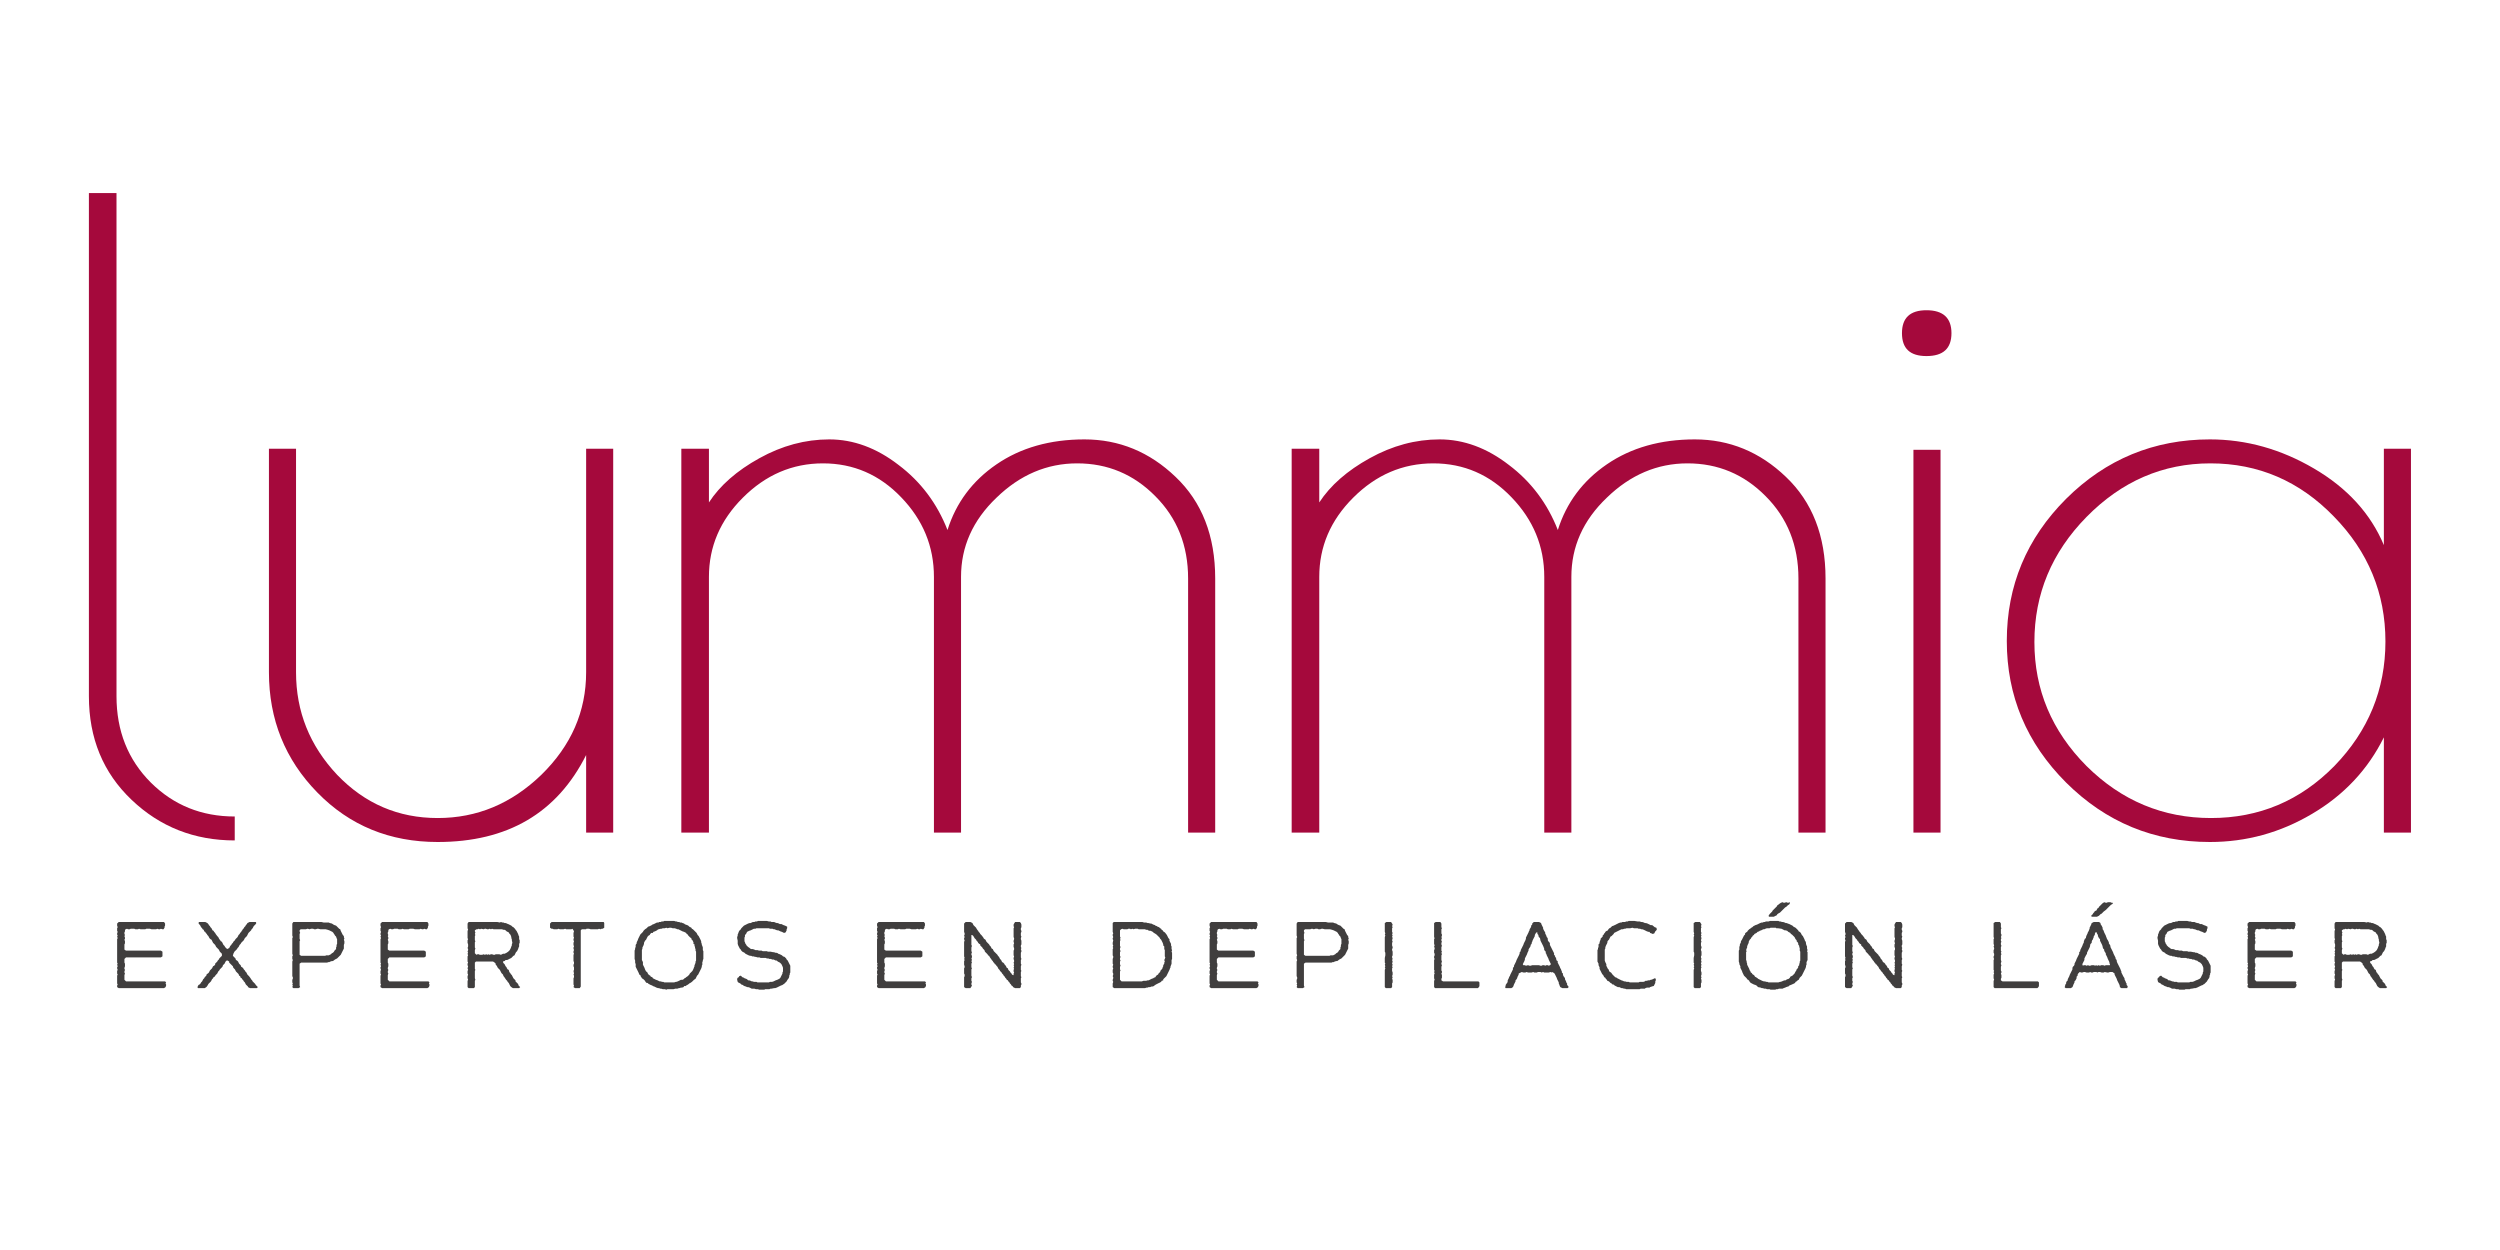 <?xml version="1.0" encoding="utf-8"?>
<svg xmlns="http://www.w3.org/2000/svg" height="50" preserveAspectRatio="xMidYMid meet" version="1.0" viewBox="0 0 75 37.5" width="100" zoomAndPan="magnify">
  <defs>
    <g/>
  </defs>
  <g fill="#a5093c" fill-opacity="1">
    <g transform="translate(1.136, 24.979)">
      <g>
        <path d="M 5.906 -0.484 L 5.906 0.234 C 4.695 0.234 3.664 -0.172 2.812 -0.984 C 1.957 -1.797 1.531 -2.832 1.531 -4.094 L 1.531 -19.188 L 2.359 -19.188 L 2.359 -4.094 C 2.359 -3.051 2.703 -2.188 3.391 -1.5 C 4.078 -0.82 4.914 -0.484 5.906 -0.484 Z M 5.906 -0.484"/>
      </g>
    </g>
  </g>
  <g fill="#a5093c" fill-opacity="1">
    <g transform="translate(6.787, 24.979)">
      <g>
        <path d="M 10.797 -11.516 L 11.609 -11.516 L 11.609 0 L 10.797 0 L 10.797 -2.328 C 9.922 -0.586 8.438 0.281 6.344 0.281 C 4.906 0.281 3.703 -0.211 2.734 -1.203 C 1.766 -2.191 1.281 -3.395 1.281 -4.812 L 1.281 -11.516 L 2.094 -11.516 L 2.094 -4.812 C 2.094 -3.633 2.504 -2.609 3.328 -1.734 C 4.16 -0.867 5.164 -0.438 6.344 -0.438 C 7.52 -0.438 8.555 -0.867 9.453 -1.734 C 10.348 -2.609 10.797 -3.633 10.797 -4.812 Z M 10.797 -11.516"/>
      </g>
    </g>
  </g>
  <g fill="#a5093c" fill-opacity="1">
    <g transform="translate(18.909, 24.979)">
      <g>
        <path d="M 9.516 -9.078 C 9.773 -9.898 10.266 -10.555 10.984 -11.047 C 11.711 -11.547 12.594 -11.797 13.625 -11.797 C 14.664 -11.797 15.578 -11.422 16.359 -10.672 C 17.148 -9.922 17.547 -8.906 17.547 -7.625 L 17.547 0 L 16.734 0 L 16.734 -7.625 C 16.734 -8.613 16.406 -9.438 15.75 -10.094 C 15.102 -10.75 14.32 -11.078 13.406 -11.078 C 12.5 -11.078 11.691 -10.734 10.984 -10.047 C 10.273 -9.367 9.922 -8.578 9.922 -7.672 L 9.922 0 L 9.109 0 L 9.109 -7.672 C 9.109 -8.586 8.781 -9.383 8.125 -10.062 C 7.477 -10.738 6.695 -11.078 5.781 -11.078 C 4.863 -11.078 4.062 -10.734 3.375 -10.047 C 2.695 -9.367 2.359 -8.578 2.359 -7.672 L 2.359 0 L 1.531 0 L 1.531 -11.516 L 2.359 -11.516 L 2.359 -9.906 C 2.691 -10.414 3.195 -10.859 3.875 -11.234 C 4.551 -11.609 5.25 -11.797 5.969 -11.797 C 6.695 -11.797 7.391 -11.539 8.047 -11.031 C 8.711 -10.531 9.203 -9.879 9.516 -9.078 Z M 9.516 -9.078"/>
      </g>
    </g>
  </g>
  <g fill="#a5093c" fill-opacity="1">
    <g transform="translate(37.219, 24.979)">
      <g>
        <path d="M 9.516 -9.078 C 9.773 -9.898 10.266 -10.555 10.984 -11.047 C 11.711 -11.547 12.594 -11.797 13.625 -11.797 C 14.664 -11.797 15.578 -11.422 16.359 -10.672 C 17.148 -9.922 17.547 -8.906 17.547 -7.625 L 17.547 0 L 16.734 0 L 16.734 -7.625 C 16.734 -8.613 16.406 -9.438 15.75 -10.094 C 15.102 -10.75 14.32 -11.078 13.406 -11.078 C 12.5 -11.078 11.691 -10.734 10.984 -10.047 C 10.273 -9.367 9.922 -8.578 9.922 -7.672 L 9.922 0 L 9.109 0 L 9.109 -7.672 C 9.109 -8.586 8.781 -9.383 8.125 -10.062 C 7.477 -10.738 6.695 -11.078 5.781 -11.078 C 4.863 -11.078 4.062 -10.734 3.375 -10.047 C 2.695 -9.367 2.359 -8.578 2.359 -7.672 L 2.359 0 L 1.531 0 L 1.531 -11.516 L 2.359 -11.516 L 2.359 -9.906 C 2.691 -10.414 3.195 -10.859 3.875 -11.234 C 4.551 -11.609 5.25 -11.797 5.969 -11.797 C 6.695 -11.797 7.391 -11.539 8.047 -11.031 C 8.711 -10.531 9.203 -9.879 9.516 -9.078 Z M 9.516 -9.078"/>
      </g>
    </g>
  </g>
  <g fill="#a5093c" fill-opacity="1">
    <g transform="translate(55.528, 24.979)">
      <g>
        <path d="M 2.688 -11.484 L 2.688 0 L 1.875 0 L 1.875 -11.484 Z M 2.266 -14.297 C 1.773 -14.297 1.531 -14.523 1.531 -14.984 C 1.531 -15.441 1.773 -15.672 2.266 -15.672 C 2.766 -15.672 3.016 -15.441 3.016 -14.984 C 3.016 -14.523 2.766 -14.297 2.266 -14.297 Z M 2.266 -14.297"/>
      </g>
    </g>
  </g>
  <g fill="#a5093c" fill-opacity="1">
    <g transform="translate(59.313, 24.979)">
      <g>
        <path d="M 13.016 -11.516 L 13.016 0 L 12.203 0 L 12.203 -2.859 C 11.723 -1.891 11.004 -1.125 10.047 -0.562 C 9.098 0 8.078 0.281 6.984 0.281 C 5.305 0.281 3.867 -0.312 2.672 -1.5 C 1.484 -2.688 0.891 -4.102 0.891 -5.75 C 0.891 -7.406 1.484 -8.828 2.672 -10.016 C 3.867 -11.203 5.305 -11.797 6.984 -11.797 C 8.078 -11.797 9.117 -11.504 10.109 -10.922 C 11.109 -10.336 11.805 -9.57 12.203 -8.625 L 12.203 -11.516 Z M 1.719 -5.719 C 1.719 -4.289 2.238 -3.051 3.281 -2 C 4.332 -0.957 5.578 -0.438 7.016 -0.438 C 8.461 -0.438 9.695 -0.957 10.719 -2 C 11.738 -3.051 12.25 -4.297 12.25 -5.734 C 12.25 -7.18 11.734 -8.43 10.703 -9.484 C 9.672 -10.547 8.438 -11.078 7 -11.078 C 5.57 -11.078 4.332 -10.539 3.281 -9.469 C 2.238 -8.406 1.719 -7.156 1.719 -5.719 Z M 1.719 -5.719"/>
      </g>
    </g>
  </g>
  <g fill="#403e3e" fill-opacity="1">
    <g transform="translate(3.233, 29.644)">
      <g>
        <path d="M 0.547 -0.203 L 1.719 -0.203 L 1.75 -0.172 L 1.734 -0.141 L 1.75 -0.109 L 1.75 -0.078 L 1.734 -0.031 L 1.688 0 L 0.328 0 L 0.281 -0.031 L 0.281 -0.078 L 0.297 -0.109 L 0.281 -0.141 L 0.281 -0.375 L 0.297 -0.406 L 0.281 -0.438 L 0.281 -0.516 L 0.297 -0.547 L 0.281 -0.594 L 0.281 -0.625 L 0.297 -0.656 L 0.281 -0.703 L 0.297 -0.734 L 0.281 -0.766 L 0.281 -1.469 L 0.297 -1.5 L 0.281 -1.547 L 0.297 -1.578 L 0.281 -1.609 L 0.281 -1.641 L 0.297 -1.688 L 0.281 -1.719 L 0.281 -1.797 L 0.297 -1.828 L 0.281 -1.875 L 0.281 -1.938 L 0.328 -1.984 L 1.688 -1.984 L 1.719 -1.938 L 1.719 -1.875 L 1.703 -1.844 L 1.703 -1.812 L 1.672 -1.766 L 1.641 -1.766 L 1.594 -1.781 L 1.562 -1.766 L 1.531 -1.766 L 1.484 -1.781 L 1.453 -1.766 L 1.312 -1.766 L 1.266 -1.781 L 1.156 -1.781 L 1.125 -1.766 L 0.984 -1.766 L 0.938 -1.781 L 0.906 -1.766 L 0.828 -1.766 L 0.797 -1.781 L 0.688 -1.781 L 0.656 -1.766 L 0.609 -1.766 L 0.578 -1.781 L 0.531 -1.766 L 0.516 -1.734 L 0.516 -1.703 L 0.5 -1.672 L 0.5 -1.625 L 0.516 -1.594 L 0.5 -1.562 L 0.516 -1.516 L 0.516 -1.484 L 0.5 -1.453 L 0.516 -1.406 L 0.516 -1.344 L 0.5 -1.312 L 0.5 -1.156 L 0.547 -1.125 L 1.594 -1.125 L 1.641 -1.094 L 1.641 -0.953 L 1.594 -0.922 L 0.547 -0.922 L 0.5 -0.875 L 0.5 -0.766 L 0.516 -0.734 L 0.516 -0.656 L 0.5 -0.609 L 0.5 -0.578 L 0.516 -0.547 L 0.5 -0.5 L 0.5 -0.469 L 0.516 -0.438 L 0.5 -0.391 L 0.5 -0.25 Z M 0.547 -0.203"/>
      </g>
    </g>
  </g>
  <g fill="#403e3e" fill-opacity="1">
    <g transform="translate(5.845, 29.644)">
      <g>
        <path d="M 1.859 0 L 1.656 0 L 1.594 -0.031 L 1.594 -0.047 L 1.531 -0.109 L 1.5 -0.172 L 1.469 -0.203 L 1.453 -0.234 L 1.422 -0.266 L 1.406 -0.297 L 1.375 -0.312 L 1.359 -0.359 L 1.328 -0.375 L 1.312 -0.422 L 1.234 -0.5 L 1.203 -0.562 L 1.156 -0.609 L 1.141 -0.656 L 1.031 -0.766 L 1.031 -0.797 L 0.984 -0.828 L 0.953 -0.828 L 0.922 -0.797 L 0.891 -0.734 L 0.844 -0.688 L 0.828 -0.641 L 0.75 -0.562 L 0.734 -0.531 L 0.703 -0.5 L 0.672 -0.438 L 0.625 -0.391 L 0.594 -0.344 L 0.562 -0.328 L 0.547 -0.297 L 0.516 -0.266 L 0.484 -0.203 L 0.406 -0.125 L 0.391 -0.094 L 0.359 -0.047 L 0.344 -0.031 L 0.297 0 L 0.094 0 L 0.078 -0.031 L 0.109 -0.094 L 0.141 -0.109 L 0.172 -0.141 L 0.188 -0.172 L 0.219 -0.203 L 0.25 -0.266 L 0.281 -0.297 L 0.297 -0.328 L 0.344 -0.375 L 0.359 -0.422 L 0.391 -0.438 L 0.422 -0.469 L 0.453 -0.531 L 0.516 -0.594 L 0.547 -0.656 L 0.578 -0.672 L 0.609 -0.703 L 0.609 -0.734 L 0.672 -0.797 L 0.688 -0.828 L 0.719 -0.859 L 0.734 -0.891 L 0.812 -0.969 L 0.812 -1.031 L 0.75 -1.094 L 0.719 -1.156 L 0.641 -1.234 L 0.609 -1.297 L 0.547 -1.359 L 0.5 -1.453 L 0.469 -1.469 L 0.438 -1.5 L 0.406 -1.562 L 0.375 -1.594 L 0.359 -1.625 L 0.328 -1.656 L 0.312 -1.688 L 0.281 -1.703 L 0.266 -1.75 L 0.234 -1.766 L 0.219 -1.797 L 0.188 -1.828 L 0.156 -1.891 L 0.125 -1.922 L 0.109 -1.953 L 0.125 -1.984 L 0.312 -1.984 L 0.375 -1.953 L 0.406 -1.922 L 0.422 -1.891 L 0.453 -1.859 L 0.469 -1.828 L 0.5 -1.797 L 0.531 -1.734 L 0.562 -1.719 L 0.578 -1.688 L 0.609 -1.656 L 0.625 -1.625 L 0.672 -1.562 L 0.703 -1.531 L 0.734 -1.469 L 0.75 -1.453 L 0.781 -1.406 L 0.812 -1.391 L 0.859 -1.297 L 0.891 -1.266 L 0.906 -1.234 L 0.969 -1.172 L 1.031 -1.203 L 1.062 -1.266 L 1.094 -1.297 L 1.109 -1.328 L 1.141 -1.359 L 1.156 -1.391 L 1.203 -1.438 L 1.219 -1.469 L 1.281 -1.531 L 1.312 -1.594 L 1.344 -1.625 L 1.359 -1.656 L 1.391 -1.688 L 1.406 -1.719 L 1.422 -1.734 L 1.438 -1.766 L 1.469 -1.797 L 1.484 -1.828 L 1.516 -1.859 L 1.531 -1.891 L 1.562 -1.922 L 1.578 -1.953 L 1.641 -1.984 L 1.828 -1.984 L 1.844 -1.953 L 1.828 -1.922 L 1.766 -1.859 L 1.734 -1.797 L 1.703 -1.766 L 1.688 -1.734 L 1.609 -1.656 L 1.562 -1.562 L 1.5 -1.5 L 1.469 -1.438 L 1.391 -1.359 L 1.375 -1.328 L 1.344 -1.297 L 1.312 -1.234 L 1.281 -1.203 L 1.266 -1.172 L 1.188 -1.094 L 1.156 -1.031 L 1.141 -0.969 L 1.219 -0.891 L 1.234 -0.844 L 1.266 -0.828 L 1.297 -0.797 L 1.328 -0.734 L 1.375 -0.688 L 1.391 -0.641 L 1.422 -0.625 L 1.453 -0.594 L 1.469 -0.562 L 1.5 -0.531 L 1.516 -0.5 L 1.547 -0.469 L 1.578 -0.406 L 1.625 -0.359 L 1.672 -0.297 L 1.688 -0.266 L 1.719 -0.234 L 1.734 -0.203 L 1.812 -0.125 L 1.828 -0.094 L 1.891 -0.031 Z M 1.859 0"/>
      </g>
    </g>
  </g>
  <g fill="#403e3e" fill-opacity="1">
    <g transform="translate(8.488, 29.644)">
      <g>
        <path d="M 0.281 -0.031 L 0.297 -0.078 L 0.281 -0.109 L 0.297 -0.141 L 0.281 -0.172 L 0.281 -0.25 L 0.297 -0.281 L 0.297 -0.328 L 0.281 -0.359 L 0.281 -0.797 L 0.297 -0.844 L 0.281 -0.875 L 0.281 -0.953 L 0.297 -0.984 L 0.281 -1.031 L 0.281 -1.5 L 0.297 -1.531 L 0.281 -1.578 L 0.281 -1.938 L 0.312 -1.984 L 1.156 -1.984 L 1.219 -1.969 L 1.375 -1.969 L 1.406 -1.953 L 1.469 -1.938 L 1.516 -1.906 L 1.547 -1.891 L 1.594 -1.875 L 1.688 -1.781 L 1.719 -1.766 L 1.734 -1.719 L 1.797 -1.594 L 1.828 -1.562 L 1.828 -1.531 L 1.844 -1.484 L 1.828 -1.453 L 1.844 -1.406 L 1.844 -1.344 L 1.828 -1.297 L 1.828 -1.188 L 1.734 -1 L 1.625 -0.891 L 1.562 -0.859 L 1.5 -0.812 L 1.469 -0.812 L 1.422 -0.797 L 1.391 -0.781 L 1.359 -0.781 L 1.328 -0.766 L 0.547 -0.766 L 0.5 -0.734 L 0.5 -0.078 L 0.516 -0.031 L 0.469 0 L 0.312 0 Z M 0.547 -0.969 L 1.266 -0.969 L 1.297 -0.984 L 1.375 -0.984 L 1.438 -1.016 L 1.469 -1.047 L 1.5 -1.062 L 1.531 -1.094 L 1.547 -1.125 L 1.594 -1.172 L 1.594 -1.219 L 1.609 -1.25 L 1.609 -1.297 L 1.625 -1.328 L 1.625 -1.469 L 1.609 -1.5 L 1.594 -1.547 L 1.562 -1.578 L 1.547 -1.609 L 1.531 -1.625 L 1.516 -1.656 L 1.484 -1.688 L 1.391 -1.734 L 1.344 -1.75 L 1.281 -1.766 L 1.125 -1.766 L 1.062 -1.781 L 1.031 -1.781 L 0.984 -1.766 L 0.938 -1.766 L 0.906 -1.781 L 0.844 -1.781 L 0.797 -1.766 L 0.75 -1.781 L 0.734 -1.781 L 0.688 -1.766 L 0.531 -1.766 L 0.5 -1.734 L 0.5 -1.703 L 0.516 -1.656 L 0.5 -1.625 L 0.5 -1.484 L 0.516 -1.438 L 0.5 -1.406 L 0.5 -1 Z M 0.547 -0.969"/>
      </g>
    </g>
  </g>
  <g fill="#403e3e" fill-opacity="1">
    <g transform="translate(11.134, 29.644)">
      <g>
        <path d="M 0.547 -0.203 L 1.719 -0.203 L 1.75 -0.172 L 1.734 -0.141 L 1.75 -0.109 L 1.75 -0.078 L 1.734 -0.031 L 1.688 0 L 0.328 0 L 0.281 -0.031 L 0.281 -0.078 L 0.297 -0.109 L 0.281 -0.141 L 0.281 -0.375 L 0.297 -0.406 L 0.281 -0.438 L 0.281 -0.516 L 0.297 -0.547 L 0.281 -0.594 L 0.281 -0.625 L 0.297 -0.656 L 0.281 -0.703 L 0.297 -0.734 L 0.281 -0.766 L 0.281 -1.469 L 0.297 -1.5 L 0.281 -1.547 L 0.297 -1.578 L 0.281 -1.609 L 0.281 -1.641 L 0.297 -1.688 L 0.281 -1.719 L 0.281 -1.797 L 0.297 -1.828 L 0.281 -1.875 L 0.281 -1.938 L 0.328 -1.984 L 1.688 -1.984 L 1.719 -1.938 L 1.719 -1.875 L 1.703 -1.844 L 1.703 -1.812 L 1.672 -1.766 L 1.641 -1.766 L 1.594 -1.781 L 1.562 -1.766 L 1.531 -1.766 L 1.484 -1.781 L 1.453 -1.766 L 1.312 -1.766 L 1.266 -1.781 L 1.156 -1.781 L 1.125 -1.766 L 0.984 -1.766 L 0.938 -1.781 L 0.906 -1.766 L 0.828 -1.766 L 0.797 -1.781 L 0.688 -1.781 L 0.656 -1.766 L 0.609 -1.766 L 0.578 -1.781 L 0.531 -1.766 L 0.516 -1.734 L 0.516 -1.703 L 0.5 -1.672 L 0.5 -1.625 L 0.516 -1.594 L 0.5 -1.562 L 0.516 -1.516 L 0.516 -1.484 L 0.5 -1.453 L 0.516 -1.406 L 0.516 -1.344 L 0.5 -1.312 L 0.5 -1.156 L 0.547 -1.125 L 1.594 -1.125 L 1.641 -1.094 L 1.641 -0.953 L 1.594 -0.922 L 0.547 -0.922 L 0.5 -0.875 L 0.5 -0.766 L 0.516 -0.734 L 0.516 -0.656 L 0.5 -0.609 L 0.5 -0.578 L 0.516 -0.547 L 0.5 -0.5 L 0.5 -0.469 L 0.516 -0.438 L 0.5 -0.391 L 0.5 -0.25 Z M 0.547 -0.203"/>
      </g>
    </g>
  </g>
  <g fill="#403e3e" fill-opacity="1">
    <g transform="translate(13.746, 29.644)">
      <g>
        <path d="M 1.828 0 L 1.641 0 L 1.594 -0.031 L 1.562 -0.062 L 1.516 -0.156 L 1.484 -0.188 L 1.469 -0.219 L 1.438 -0.25 L 1.375 -0.344 L 1.359 -0.359 L 1.344 -0.406 L 1.297 -0.453 L 1.25 -0.547 L 1.188 -0.609 L 1.156 -0.672 L 1.125 -0.703 L 1.125 -0.734 L 1.094 -0.766 L 1.047 -0.797 L 0.531 -0.797 L 0.5 -0.766 L 0.5 -0.578 L 0.516 -0.547 L 0.5 -0.516 L 0.5 -0.297 L 0.516 -0.25 L 0.5 -0.219 L 0.5 -0.031 L 0.469 0 L 0.312 0 L 0.281 -0.031 L 0.281 -0.219 L 0.297 -0.25 L 0.281 -0.297 L 0.281 -0.359 L 0.297 -0.406 L 0.281 -0.438 L 0.281 -0.516 L 0.297 -0.547 L 0.281 -0.594 L 0.297 -0.656 L 0.281 -0.688 L 0.281 -0.734 L 0.297 -0.766 L 0.281 -0.797 L 0.281 -0.953 L 0.297 -0.984 L 0.281 -1.031 L 0.297 -1.062 L 0.281 -1.094 L 0.297 -1.141 L 0.297 -1.172 L 0.281 -1.203 L 0.297 -1.25 L 0.297 -1.312 L 0.281 -1.359 L 0.281 -1.438 L 0.297 -1.469 L 0.281 -1.5 L 0.281 -1.719 L 0.297 -1.75 L 0.281 -1.797 L 0.281 -1.938 L 0.312 -1.984 L 1.172 -1.984 L 1.25 -1.969 L 1.281 -1.984 L 1.328 -1.969 L 1.359 -1.969 L 1.391 -1.953 L 1.438 -1.953 L 1.453 -1.938 L 1.5 -1.922 L 1.594 -1.875 L 1.625 -1.844 L 1.656 -1.828 L 1.703 -1.781 L 1.734 -1.734 L 1.75 -1.719 L 1.797 -1.625 L 1.812 -1.578 L 1.828 -1.547 L 1.828 -1.469 L 1.844 -1.438 L 1.844 -1.359 L 1.828 -1.328 L 1.828 -1.25 L 1.812 -1.219 L 1.797 -1.172 L 1.766 -1.109 L 1.734 -1.078 L 1.688 -0.984 L 1.656 -0.969 L 1.594 -0.906 L 1.469 -0.844 L 1.422 -0.844 L 1.391 -0.812 L 1.359 -0.812 L 1.344 -0.781 L 1.359 -0.75 L 1.391 -0.719 L 1.422 -0.656 L 1.453 -0.625 L 1.453 -0.609 L 1.484 -0.562 L 1.516 -0.547 L 1.531 -0.5 L 1.531 -0.484 L 1.562 -0.453 L 1.578 -0.422 L 1.609 -0.391 L 1.656 -0.297 L 1.719 -0.234 L 1.719 -0.203 L 1.797 -0.125 L 1.812 -0.078 L 1.859 -0.031 Z M 0.5 -1.734 L 0.5 -1.703 L 0.516 -1.672 L 0.5 -1.625 L 0.516 -1.594 L 0.5 -1.562 L 0.5 -1.438 L 0.516 -1.406 L 0.5 -1.375 L 0.5 -1.219 L 0.516 -1.188 L 0.5 -1.141 L 0.5 -1.047 L 0.547 -1 L 0.578 -1.016 L 0.625 -1.016 L 0.641 -1 L 0.719 -1 L 0.766 -1.016 L 0.797 -1 L 0.844 -1.016 L 0.875 -1 L 0.906 -1.016 L 0.938 -1 L 0.984 -1.016 L 1.016 -1.016 L 1.062 -1 L 1.094 -1 L 1.125 -1.016 L 1.234 -1.016 L 1.281 -1 L 1.344 -1.031 L 1.391 -1.031 L 1.453 -1.062 L 1.5 -1.094 L 1.547 -1.141 L 1.578 -1.203 L 1.594 -1.25 L 1.609 -1.281 L 1.609 -1.312 L 1.625 -1.359 L 1.609 -1.438 L 1.609 -1.469 L 1.594 -1.5 L 1.594 -1.531 L 1.578 -1.578 L 1.562 -1.609 L 1.531 -1.641 L 1.516 -1.672 L 1.453 -1.703 L 1.422 -1.734 L 1.391 -1.75 L 1.359 -1.75 L 1.312 -1.766 L 1.062 -1.766 L 1.016 -1.781 L 0.984 -1.766 L 0.938 -1.781 L 0.906 -1.766 L 0.875 -1.766 L 0.828 -1.781 L 0.797 -1.781 L 0.766 -1.766 L 0.688 -1.781 L 0.656 -1.766 L 0.609 -1.781 L 0.578 -1.766 L 0.547 -1.766 Z M 0.5 -1.734"/>
      </g>
    </g>
  </g>
  <g fill="#403e3e" fill-opacity="1">
    <g transform="translate(16.439, 29.644)">
      <g>
        <path d="M 1.688 -1.953 L 1.688 -1.812 L 1.641 -1.781 L 1.609 -1.781 L 1.578 -1.766 L 1.531 -1.781 L 1.5 -1.766 L 1.281 -1.766 L 1.234 -1.781 L 1.156 -1.781 L 1.141 -1.766 L 1.016 -1.766 L 0.984 -1.734 L 0.984 -0.047 L 0.953 0 L 0.812 0 L 0.766 -0.031 L 0.781 -0.078 L 0.766 -0.109 L 0.766 -0.297 L 0.781 -0.328 L 0.781 -0.375 L 0.766 -0.406 L 0.781 -0.438 L 0.766 -0.516 L 0.781 -0.547 L 0.781 -0.625 L 0.766 -0.656 L 0.766 -0.703 L 0.781 -0.734 L 0.781 -0.781 L 0.766 -0.812 L 0.766 -1 L 0.781 -1.031 L 0.766 -1.062 L 0.766 -1.109 L 0.781 -1.141 L 0.766 -1.188 L 0.766 -1.219 L 0.781 -1.25 L 0.766 -1.297 L 0.766 -1.359 L 0.781 -1.406 L 0.766 -1.438 L 0.766 -1.469 L 0.781 -1.516 L 0.766 -1.547 L 0.766 -1.656 L 0.781 -1.703 L 0.766 -1.734 L 0.734 -1.781 L 0.703 -1.766 L 0.547 -1.766 L 0.516 -1.781 L 0.469 -1.766 L 0.359 -1.766 L 0.312 -1.781 L 0.281 -1.766 L 0.172 -1.766 L 0.141 -1.781 L 0.109 -1.781 L 0.062 -1.812 L 0.062 -1.938 L 0.109 -1.984 L 1.672 -1.984 Z M 1.688 -1.953"/>
      </g>
    </g>
  </g>
  <g fill="#403e3e" fill-opacity="1">
    <g transform="translate(18.882, 29.644)">
      <g>
        <path d="M 1.141 0.031 L 1.109 0.047 L 1.062 0.031 L 1 0.031 L 0.953 0.016 L 0.922 0.016 L 0.891 0 L 0.859 0 L 0.812 -0.016 L 0.75 -0.047 L 0.703 -0.062 L 0.688 -0.078 L 0.641 -0.094 L 0.578 -0.125 L 0.547 -0.156 L 0.516 -0.156 L 0.484 -0.188 L 0.469 -0.219 L 0.422 -0.266 L 0.375 -0.297 L 0.359 -0.328 L 0.344 -0.344 L 0.328 -0.391 L 0.297 -0.406 L 0.281 -0.453 L 0.188 -0.641 L 0.188 -0.719 L 0.172 -0.766 L 0.172 -0.828 L 0.156 -0.875 L 0.156 -1.125 L 0.172 -1.172 L 0.172 -1.203 L 0.188 -1.234 L 0.188 -1.297 L 0.219 -1.344 L 0.219 -1.375 L 0.25 -1.438 L 0.266 -1.484 L 0.328 -1.609 L 0.406 -1.688 L 0.422 -1.719 L 0.469 -1.766 L 0.516 -1.797 L 0.562 -1.844 L 0.609 -1.859 L 0.672 -1.891 L 0.688 -1.906 L 0.734 -1.922 L 0.828 -1.969 L 0.875 -1.969 L 0.891 -1.984 L 0.938 -1.984 L 0.969 -2 L 1.016 -2 L 1.047 -2.016 L 1.344 -2.016 L 1.391 -2 L 1.422 -2 L 1.453 -1.984 L 1.5 -1.984 L 1.516 -1.969 L 1.562 -1.969 L 1.594 -1.953 L 1.641 -1.938 L 1.656 -1.922 L 1.688 -1.906 L 1.734 -1.891 L 1.766 -1.875 L 1.797 -1.844 L 1.859 -1.812 L 1.875 -1.781 L 1.906 -1.766 L 2.016 -1.656 L 2.047 -1.594 L 2.078 -1.562 L 2.141 -1.438 L 2.156 -1.391 L 2.156 -1.359 L 2.172 -1.328 L 2.172 -1.297 L 2.188 -1.266 L 2.203 -1.219 L 2.203 -1.141 L 2.219 -1.109 L 2.219 -0.875 L 2.203 -0.844 L 2.203 -0.812 L 2.188 -0.781 L 2.188 -0.703 L 2.172 -0.672 L 2.172 -0.641 L 2.156 -0.594 L 2.062 -0.406 L 2.031 -0.375 L 1.984 -0.281 L 1.938 -0.25 L 1.875 -0.188 L 1.828 -0.156 L 1.797 -0.141 L 1.781 -0.125 L 1.734 -0.094 L 1.703 -0.078 L 1.688 -0.062 L 1.641 -0.062 L 1.625 -0.031 L 1.578 -0.016 L 1.547 -0.016 L 1.5 0 L 1.484 0 L 1.438 0.016 L 1.375 0.016 L 1.328 0.031 Z M 1.234 -0.172 L 1.344 -0.172 L 1.391 -0.188 L 1.406 -0.188 L 1.453 -0.203 L 1.547 -0.25 L 1.594 -0.25 L 1.625 -0.266 L 1.656 -0.297 L 1.688 -0.312 L 1.703 -0.328 L 1.75 -0.359 L 1.797 -0.406 L 1.812 -0.438 L 1.891 -0.516 L 1.922 -0.578 L 1.938 -0.625 L 1.953 -0.656 L 1.953 -0.688 L 1.969 -0.719 L 1.984 -0.766 L 1.984 -0.797 L 2 -0.828 L 2 -1.094 L 1.984 -1.125 L 1.984 -1.172 L 1.969 -1.203 L 1.969 -1.234 L 1.953 -1.266 L 1.953 -1.312 L 1.922 -1.328 L 1.922 -1.375 L 1.891 -1.438 L 1.859 -1.469 L 1.859 -1.5 L 1.828 -1.516 L 1.766 -1.578 L 1.75 -1.609 L 1.719 -1.625 L 1.703 -1.656 L 1.641 -1.688 L 1.594 -1.703 L 1.469 -1.766 L 1.438 -1.766 L 1.406 -1.781 L 1.359 -1.797 L 1.297 -1.797 L 1.25 -1.812 L 1.203 -1.812 L 1.141 -1.797 L 1.109 -1.812 L 1.062 -1.797 L 1 -1.797 L 0.969 -1.781 L 0.938 -1.781 L 0.875 -1.766 L 0.844 -1.75 L 0.828 -1.734 L 0.766 -1.703 L 0.719 -1.688 L 0.703 -1.656 L 0.656 -1.656 L 0.625 -1.625 L 0.609 -1.594 L 0.578 -1.578 L 0.547 -1.547 L 0.5 -1.453 L 0.469 -1.422 L 0.438 -1.359 L 0.438 -1.328 L 0.422 -1.281 L 0.391 -1.219 L 0.391 -1.188 L 0.375 -1.141 L 0.375 -0.844 L 0.406 -0.781 L 0.406 -0.703 L 0.453 -0.609 L 0.469 -0.562 L 0.5 -0.5 L 0.531 -0.484 L 0.562 -0.422 L 0.594 -0.391 L 0.625 -0.375 L 0.641 -0.344 L 0.688 -0.328 L 0.703 -0.297 L 0.797 -0.25 L 0.844 -0.234 L 0.906 -0.203 L 0.953 -0.203 L 0.969 -0.188 L 1.016 -0.188 L 1.047 -0.172 Z M 1.234 -0.172"/>
      </g>
    </g>
  </g>
  <g fill="#403e3e" fill-opacity="1">
    <g transform="translate(21.943, 29.644)">
      <g>
        <path d="M 0.906 0.047 L 0.828 0.047 L 0.797 0.031 L 0.734 0.031 L 0.688 0.016 L 0.609 0.016 L 0.547 -0.016 L 0.5 -0.031 L 0.469 -0.031 L 0.438 -0.047 L 0.391 -0.062 L 0.359 -0.078 L 0.344 -0.094 L 0.297 -0.109 L 0.266 -0.141 L 0.203 -0.172 L 0.188 -0.188 L 0.172 -0.25 L 0.172 -0.281 L 0.188 -0.312 L 0.219 -0.328 L 0.234 -0.359 L 0.281 -0.375 L 0.328 -0.328 L 0.375 -0.312 L 0.391 -0.297 L 0.438 -0.281 L 0.469 -0.266 L 0.5 -0.234 L 0.531 -0.234 L 0.578 -0.219 L 0.609 -0.203 L 0.641 -0.203 L 0.672 -0.188 L 0.75 -0.188 L 0.781 -0.172 L 1.125 -0.172 L 1.156 -0.188 L 1.219 -0.188 L 1.266 -0.203 L 1.328 -0.234 L 1.375 -0.25 L 1.438 -0.281 L 1.469 -0.312 L 1.531 -0.438 L 1.531 -0.469 L 1.547 -0.5 L 1.547 -0.609 L 1.531 -0.656 L 1.5 -0.719 L 1.453 -0.766 L 1.391 -0.797 L 1.359 -0.828 L 1.328 -0.828 L 1.266 -0.859 L 1.219 -0.859 L 1.188 -0.875 L 1.141 -0.875 L 1.109 -0.891 L 1.062 -0.891 L 1.031 -0.906 L 0.875 -0.906 L 0.844 -0.922 L 0.781 -0.922 L 0.734 -0.938 L 0.703 -0.938 L 0.672 -0.953 L 0.625 -0.953 L 0.594 -0.969 L 0.562 -0.969 L 0.516 -0.984 L 0.422 -1.031 L 0.391 -1.062 L 0.328 -1.094 L 0.297 -1.125 L 0.281 -1.156 L 0.25 -1.188 L 0.203 -1.281 L 0.188 -1.328 L 0.188 -1.422 L 0.172 -1.5 L 0.172 -1.531 L 0.188 -1.578 L 0.188 -1.609 L 0.203 -1.641 L 0.219 -1.688 L 0.234 -1.719 L 0.281 -1.766 L 0.297 -1.797 L 0.375 -1.875 L 0.5 -1.938 L 0.547 -1.953 L 0.578 -1.953 L 0.641 -1.984 L 0.688 -1.984 L 0.719 -2 L 0.766 -2 L 0.797 -2.016 L 1.062 -2.016 L 1.125 -2 L 1.172 -2 L 1.203 -1.984 L 1.281 -1.984 L 1.312 -1.969 L 1.359 -1.953 L 1.391 -1.953 L 1.453 -1.922 L 1.5 -1.922 L 1.562 -1.891 L 1.609 -1.875 L 1.672 -1.844 L 1.672 -1.797 L 1.656 -1.766 L 1.656 -1.734 L 1.625 -1.672 L 1.578 -1.656 L 1.516 -1.688 L 1.469 -1.703 L 1.406 -1.734 L 1.375 -1.734 L 1.328 -1.75 L 1.297 -1.766 L 1.266 -1.766 L 1.234 -1.781 L 1.156 -1.781 L 1.125 -1.797 L 0.75 -1.797 L 0.719 -1.781 L 0.672 -1.781 L 0.578 -1.734 L 0.531 -1.719 L 0.469 -1.688 L 0.438 -1.625 L 0.406 -1.594 L 0.406 -1.547 L 0.391 -1.516 L 0.391 -1.406 L 0.406 -1.375 L 0.422 -1.328 L 0.438 -1.312 L 0.453 -1.281 L 0.5 -1.234 L 0.547 -1.203 L 0.562 -1.188 L 0.594 -1.172 L 0.641 -1.172 L 0.688 -1.156 L 0.719 -1.141 L 0.781 -1.141 L 0.828 -1.125 L 0.906 -1.125 L 0.938 -1.109 L 1.062 -1.109 L 1.094 -1.094 L 1.172 -1.094 L 1.25 -1.078 L 1.281 -1.078 L 1.312 -1.062 L 1.344 -1.062 L 1.391 -1.047 L 1.406 -1.031 L 1.453 -1.016 L 1.516 -0.984 L 1.547 -0.953 L 1.594 -0.938 L 1.641 -0.891 L 1.656 -0.859 L 1.688 -0.828 L 1.766 -0.672 L 1.766 -0.469 L 1.75 -0.438 L 1.75 -0.406 L 1.734 -0.375 L 1.734 -0.344 L 1.719 -0.297 L 1.703 -0.281 L 1.672 -0.234 L 1.656 -0.203 L 1.578 -0.125 L 1.547 -0.109 L 1.531 -0.094 L 1.484 -0.078 L 1.359 -0.016 L 1.312 0 L 1.281 0 L 1.203 0.016 L 1.172 0.016 L 1.141 0.031 L 1.016 0.031 L 0.984 0.047 Z M 0.906 0.047"/>
      </g>
    </g>
  </g>
  <g fill="#403e3e" fill-opacity="1">
    <g transform="translate(24.535, 29.644)">
      <g/>
    </g>
  </g>
  <g fill="#403e3e" fill-opacity="1">
    <g transform="translate(26.03, 29.644)">
      <g>
        <path d="M 0.547 -0.203 L 1.719 -0.203 L 1.75 -0.172 L 1.734 -0.141 L 1.75 -0.109 L 1.75 -0.078 L 1.734 -0.031 L 1.688 0 L 0.328 0 L 0.281 -0.031 L 0.281 -0.078 L 0.297 -0.109 L 0.281 -0.141 L 0.281 -0.375 L 0.297 -0.406 L 0.281 -0.438 L 0.281 -0.516 L 0.297 -0.547 L 0.281 -0.594 L 0.281 -0.625 L 0.297 -0.656 L 0.281 -0.703 L 0.297 -0.734 L 0.281 -0.766 L 0.281 -1.469 L 0.297 -1.5 L 0.281 -1.547 L 0.297 -1.578 L 0.281 -1.609 L 0.281 -1.641 L 0.297 -1.688 L 0.281 -1.719 L 0.281 -1.797 L 0.297 -1.828 L 0.281 -1.875 L 0.281 -1.938 L 0.328 -1.984 L 1.688 -1.984 L 1.719 -1.938 L 1.719 -1.875 L 1.703 -1.844 L 1.703 -1.812 L 1.672 -1.766 L 1.641 -1.766 L 1.594 -1.781 L 1.562 -1.766 L 1.531 -1.766 L 1.484 -1.781 L 1.453 -1.766 L 1.312 -1.766 L 1.266 -1.781 L 1.156 -1.781 L 1.125 -1.766 L 0.984 -1.766 L 0.938 -1.781 L 0.906 -1.766 L 0.828 -1.766 L 0.797 -1.781 L 0.688 -1.781 L 0.656 -1.766 L 0.609 -1.766 L 0.578 -1.781 L 0.531 -1.766 L 0.516 -1.734 L 0.516 -1.703 L 0.5 -1.672 L 0.5 -1.625 L 0.516 -1.594 L 0.5 -1.562 L 0.516 -1.516 L 0.516 -1.484 L 0.5 -1.453 L 0.516 -1.406 L 0.516 -1.344 L 0.5 -1.312 L 0.5 -1.156 L 0.547 -1.125 L 1.594 -1.125 L 1.641 -1.094 L 1.641 -0.953 L 1.594 -0.922 L 0.547 -0.922 L 0.5 -0.875 L 0.5 -0.766 L 0.516 -0.734 L 0.516 -0.656 L 0.5 -0.609 L 0.5 -0.578 L 0.516 -0.547 L 0.5 -0.5 L 0.5 -0.469 L 0.516 -0.438 L 0.5 -0.391 L 0.5 -0.25 Z M 0.547 -0.203"/>
      </g>
    </g>
  </g>
  <g fill="#403e3e" fill-opacity="1">
    <g transform="translate(28.642, 29.644)">
      <g>
        <path d="M 1.812 -1.984 L 1.953 -1.984 L 1.984 -1.953 L 2 -1.906 L 2 -1.828 L 1.984 -1.797 L 1.984 -1.75 L 2 -1.719 L 2 -1.688 L 1.984 -1.656 L 1.984 -1.578 L 2 -1.547 L 1.984 -1.5 L 1.984 -1.469 L 2 -1.422 L 2 -1.312 L 1.984 -1.281 L 1.984 -1.234 L 2 -1.203 L 1.984 -1.172 L 2 -1.125 L 2 -1.094 L 1.984 -1.062 L 1.984 -0.922 L 2 -0.875 L 1.984 -0.844 L 1.984 -0.734 L 2 -0.703 L 1.984 -0.656 L 1.984 -0.547 L 2 -0.516 L 1.984 -0.484 L 1.984 -0.359 L 2 -0.328 L 1.984 -0.297 L 1.984 -0.172 L 2 -0.141 L 2 -0.109 L 1.984 -0.078 L 1.984 -0.031 L 1.953 0 L 1.812 0 L 1.75 -0.031 L 1.734 -0.062 L 1.703 -0.078 L 1.688 -0.109 L 1.656 -0.141 L 1.641 -0.172 L 1.609 -0.203 L 1.594 -0.234 L 1.562 -0.25 L 1.547 -0.281 L 1.516 -0.312 L 1.5 -0.344 L 1.469 -0.375 L 1.453 -0.406 L 1.422 -0.438 L 1.406 -0.469 L 1.359 -0.516 L 1.344 -0.547 L 1.312 -0.578 L 1.281 -0.641 L 1.25 -0.672 L 1.234 -0.703 L 1.203 -0.719 L 1.188 -0.75 L 1.156 -0.781 L 1.141 -0.812 L 1.109 -0.844 L 1.094 -0.875 L 1.078 -0.891 L 1.047 -0.938 L 1.031 -0.969 L 1 -0.984 L 0.984 -1.016 L 0.906 -1.094 L 0.891 -1.141 L 0.844 -1.188 L 0.828 -1.219 L 0.766 -1.281 L 0.766 -1.312 L 0.734 -1.328 L 0.703 -1.359 L 0.688 -1.391 L 0.656 -1.422 L 0.641 -1.453 L 0.594 -1.5 L 0.578 -1.531 L 0.547 -1.578 L 0.516 -1.594 L 0.5 -1.594 L 0.5 -1.297 L 0.516 -1.266 L 0.5 -1.219 L 0.5 -1.109 L 0.516 -1.078 L 0.5 -1.031 L 0.5 -1 L 0.516 -0.969 L 0.516 -0.922 L 0.5 -0.891 L 0.516 -0.844 L 0.5 -0.812 L 0.516 -0.766 L 0.5 -0.734 L 0.5 -0.625 L 0.516 -0.594 L 0.5 -0.562 L 0.5 -0.375 L 0.516 -0.328 L 0.5 -0.297 L 0.5 -0.219 L 0.516 -0.188 L 0.5 -0.141 L 0.5 -0.109 L 0.516 -0.078 L 0.5 -0.047 L 0.469 0 L 0.328 0 L 0.281 -0.031 L 0.281 -0.328 L 0.297 -0.359 L 0.297 -0.406 L 0.281 -0.438 L 0.281 -0.594 L 0.297 -0.625 L 0.297 -0.656 L 0.281 -0.703 L 0.281 -0.812 L 0.297 -0.844 L 0.281 -0.875 L 0.297 -0.906 L 0.281 -0.953 L 0.281 -1.391 L 0.297 -1.422 L 0.281 -1.469 L 0.281 -1.5 L 0.297 -1.531 L 0.281 -1.578 L 0.297 -1.609 L 0.297 -1.641 L 0.281 -1.688 L 0.281 -1.938 L 0.328 -1.984 L 0.469 -1.984 L 0.531 -1.953 L 0.562 -1.891 L 0.641 -1.812 L 0.656 -1.781 L 0.688 -1.734 L 0.703 -1.719 L 0.719 -1.688 L 0.75 -1.656 L 0.766 -1.625 L 0.812 -1.578 L 0.859 -1.516 L 0.875 -1.484 L 0.922 -1.453 L 0.953 -1.391 L 1.031 -1.312 L 1.047 -1.281 L 1.078 -1.25 L 1.109 -1.188 L 1.141 -1.172 L 1.172 -1.109 L 1.281 -1 L 1.297 -0.969 L 1.328 -0.938 L 1.359 -0.875 L 1.391 -0.844 L 1.422 -0.781 L 1.453 -0.766 L 1.484 -0.734 L 1.5 -0.703 L 1.531 -0.672 L 1.562 -0.609 L 1.594 -0.594 L 1.609 -0.547 L 1.656 -0.5 L 1.672 -0.469 L 1.703 -0.438 L 1.719 -0.406 L 1.75 -0.391 L 1.766 -0.391 L 1.766 -0.438 L 1.781 -0.469 L 1.766 -0.5 L 1.766 -0.547 L 1.781 -0.578 L 1.766 -0.609 L 1.781 -0.656 L 1.766 -0.688 L 1.781 -0.719 L 1.766 -0.766 L 1.781 -0.797 L 1.781 -0.828 L 1.766 -0.875 L 1.766 -0.906 L 1.781 -0.953 L 1.766 -0.984 L 1.766 -1.125 L 1.781 -1.156 L 1.781 -1.203 L 1.766 -1.234 L 1.766 -1.312 L 1.781 -1.344 L 1.766 -1.391 L 1.766 -1.422 L 1.781 -1.469 L 1.781 -1.5 L 1.766 -1.531 L 1.766 -1.797 L 1.781 -1.828 L 1.766 -1.859 L 1.766 -1.906 L 1.781 -1.938 Z M 1.812 -1.984"/>
      </g>
    </g>
  </g>
  <g fill="#403e3e" fill-opacity="1">
    <g transform="translate(31.605, 29.644)">
      <g/>
    </g>
  </g>
  <g fill="#403e3e" fill-opacity="1">
    <g transform="translate(33.1, 29.644)">
      <g>
        <path d="M 0.281 -0.031 L 0.281 -0.141 L 0.297 -0.188 L 0.281 -0.219 L 0.281 -0.25 L 0.297 -0.297 L 0.297 -0.328 L 0.281 -0.359 L 0.297 -0.406 L 0.297 -0.438 L 0.281 -0.469 L 0.281 -0.547 L 0.297 -0.594 L 0.281 -0.625 L 0.281 -0.656 L 0.297 -0.703 L 0.281 -0.734 L 0.281 -0.875 L 0.297 -0.922 L 0.297 -0.953 L 0.281 -0.984 L 0.281 -1.172 L 0.297 -1.203 L 0.281 -1.234 L 0.297 -1.281 L 0.281 -1.312 L 0.281 -1.359 L 0.297 -1.438 L 0.281 -1.469 L 0.281 -1.5 L 0.297 -1.531 L 0.281 -1.578 L 0.281 -1.609 L 0.297 -1.641 L 0.281 -1.688 L 0.281 -1.953 L 0.312 -1.984 L 1.172 -1.984 L 1.219 -1.969 L 1.281 -1.969 L 1.328 -1.953 L 1.359 -1.953 L 1.406 -1.938 L 1.438 -1.938 L 1.5 -1.906 L 1.547 -1.891 L 1.562 -1.875 L 1.609 -1.859 L 1.625 -1.844 L 1.672 -1.828 L 1.703 -1.797 L 1.734 -1.781 L 1.75 -1.75 L 1.781 -1.734 L 1.797 -1.703 L 1.844 -1.672 L 1.859 -1.656 L 1.906 -1.594 L 1.953 -1.5 L 1.984 -1.469 L 1.984 -1.422 L 2.031 -1.328 L 2.031 -1.281 L 2.047 -1.25 L 2.047 -1.172 L 2.062 -1.141 L 2.047 -1.094 L 2.062 -1.062 L 2.062 -0.875 L 2.047 -0.844 L 2.047 -0.734 L 2.031 -0.688 L 2.016 -0.656 L 2.016 -0.625 L 2 -0.594 L 1.984 -0.547 L 1.891 -0.359 L 1.797 -0.266 L 1.797 -0.234 L 1.75 -0.219 L 1.734 -0.188 L 1.578 -0.109 L 1.531 -0.078 L 1.516 -0.062 L 1.469 -0.047 L 1.438 -0.047 L 1.406 -0.031 L 1.359 -0.031 L 1.328 -0.016 L 1.297 -0.016 L 1.25 0 L 0.328 0 Z M 0.547 -0.203 L 1.156 -0.203 L 1.203 -0.219 L 1.281 -0.219 L 1.328 -0.234 L 1.359 -0.234 L 1.453 -0.281 L 1.5 -0.297 L 1.516 -0.312 L 1.562 -0.328 L 1.578 -0.359 L 1.609 -0.391 L 1.641 -0.406 L 1.656 -0.438 L 1.703 -0.484 L 1.719 -0.531 L 1.766 -0.578 L 1.781 -0.625 L 1.797 -0.656 L 1.797 -0.688 L 1.828 -0.734 L 1.828 -0.766 L 1.844 -0.797 L 1.828 -0.844 L 1.844 -0.875 L 1.859 -0.922 L 1.844 -0.953 L 1.844 -1.141 L 1.828 -1.172 L 1.828 -1.25 L 1.797 -1.281 L 1.797 -1.312 L 1.781 -1.359 L 1.734 -1.453 L 1.703 -1.484 L 1.688 -1.516 L 1.594 -1.609 L 1.547 -1.641 L 1.516 -1.656 L 1.484 -1.688 L 1.422 -1.719 L 1.391 -1.719 L 1.344 -1.734 L 1.328 -1.75 L 1.281 -1.75 L 1.25 -1.766 L 1.062 -1.766 L 1.031 -1.781 L 0.953 -1.781 L 0.906 -1.766 L 0.875 -1.781 L 0.828 -1.766 L 0.797 -1.781 L 0.75 -1.781 L 0.719 -1.766 L 0.609 -1.766 L 0.578 -1.781 L 0.531 -1.766 L 0.5 -1.734 L 0.5 -1.547 L 0.516 -1.516 L 0.5 -1.469 L 0.516 -1.453 L 0.5 -1.406 L 0.5 -1.266 L 0.516 -1.234 L 0.5 -1.188 L 0.5 -1.156 L 0.516 -1.109 L 0.5 -1.078 L 0.5 -0.969 L 0.516 -0.938 L 0.5 -0.891 L 0.5 -0.859 L 0.516 -0.828 L 0.5 -0.797 L 0.5 -0.719 L 0.516 -0.672 L 0.5 -0.641 L 0.5 -0.562 L 0.516 -0.531 L 0.5 -0.5 L 0.5 -0.25 Z M 0.547 -0.203"/>
      </g>
    </g>
  </g>
  <g fill="#403e3e" fill-opacity="1">
    <g transform="translate(36.006, 29.644)">
      <g>
        <path d="M 0.547 -0.203 L 1.719 -0.203 L 1.75 -0.172 L 1.734 -0.141 L 1.75 -0.109 L 1.75 -0.078 L 1.734 -0.031 L 1.688 0 L 0.328 0 L 0.281 -0.031 L 0.281 -0.078 L 0.297 -0.109 L 0.281 -0.141 L 0.281 -0.375 L 0.297 -0.406 L 0.281 -0.438 L 0.281 -0.516 L 0.297 -0.547 L 0.281 -0.594 L 0.281 -0.625 L 0.297 -0.656 L 0.281 -0.703 L 0.297 -0.734 L 0.281 -0.766 L 0.281 -1.469 L 0.297 -1.5 L 0.281 -1.547 L 0.297 -1.578 L 0.281 -1.609 L 0.281 -1.641 L 0.297 -1.688 L 0.281 -1.719 L 0.281 -1.797 L 0.297 -1.828 L 0.281 -1.875 L 0.281 -1.938 L 0.328 -1.984 L 1.688 -1.984 L 1.719 -1.938 L 1.719 -1.875 L 1.703 -1.844 L 1.703 -1.812 L 1.672 -1.766 L 1.641 -1.766 L 1.594 -1.781 L 1.562 -1.766 L 1.531 -1.766 L 1.484 -1.781 L 1.453 -1.766 L 1.312 -1.766 L 1.266 -1.781 L 1.156 -1.781 L 1.125 -1.766 L 0.984 -1.766 L 0.938 -1.781 L 0.906 -1.766 L 0.828 -1.766 L 0.797 -1.781 L 0.688 -1.781 L 0.656 -1.766 L 0.609 -1.766 L 0.578 -1.781 L 0.531 -1.766 L 0.516 -1.734 L 0.516 -1.703 L 0.5 -1.672 L 0.5 -1.625 L 0.516 -1.594 L 0.5 -1.562 L 0.516 -1.516 L 0.516 -1.484 L 0.5 -1.453 L 0.516 -1.406 L 0.516 -1.344 L 0.5 -1.312 L 0.5 -1.156 L 0.547 -1.125 L 1.594 -1.125 L 1.641 -1.094 L 1.641 -0.953 L 1.594 -0.922 L 0.547 -0.922 L 0.5 -0.875 L 0.5 -0.766 L 0.516 -0.734 L 0.516 -0.656 L 0.5 -0.609 L 0.5 -0.578 L 0.516 -0.547 L 0.5 -0.5 L 0.5 -0.469 L 0.516 -0.438 L 0.5 -0.391 L 0.5 -0.25 Z M 0.547 -0.203"/>
      </g>
    </g>
  </g>
  <g fill="#403e3e" fill-opacity="1">
    <g transform="translate(38.618, 29.644)">
      <g>
        <path d="M 0.281 -0.031 L 0.297 -0.078 L 0.281 -0.109 L 0.297 -0.141 L 0.281 -0.172 L 0.281 -0.25 L 0.297 -0.281 L 0.297 -0.328 L 0.281 -0.359 L 0.281 -0.797 L 0.297 -0.844 L 0.281 -0.875 L 0.281 -0.953 L 0.297 -0.984 L 0.281 -1.031 L 0.281 -1.5 L 0.297 -1.531 L 0.281 -1.578 L 0.281 -1.938 L 0.312 -1.984 L 1.156 -1.984 L 1.219 -1.969 L 1.375 -1.969 L 1.406 -1.953 L 1.469 -1.938 L 1.516 -1.906 L 1.547 -1.891 L 1.594 -1.875 L 1.688 -1.781 L 1.719 -1.766 L 1.734 -1.719 L 1.797 -1.594 L 1.828 -1.562 L 1.828 -1.531 L 1.844 -1.484 L 1.828 -1.453 L 1.844 -1.406 L 1.844 -1.344 L 1.828 -1.297 L 1.828 -1.188 L 1.734 -1 L 1.625 -0.891 L 1.562 -0.859 L 1.5 -0.812 L 1.469 -0.812 L 1.422 -0.797 L 1.391 -0.781 L 1.359 -0.781 L 1.328 -0.766 L 0.547 -0.766 L 0.5 -0.734 L 0.5 -0.078 L 0.516 -0.031 L 0.469 0 L 0.312 0 Z M 0.547 -0.969 L 1.266 -0.969 L 1.297 -0.984 L 1.375 -0.984 L 1.438 -1.016 L 1.469 -1.047 L 1.5 -1.062 L 1.531 -1.094 L 1.547 -1.125 L 1.594 -1.172 L 1.594 -1.219 L 1.609 -1.25 L 1.609 -1.297 L 1.625 -1.328 L 1.625 -1.469 L 1.609 -1.5 L 1.594 -1.547 L 1.562 -1.578 L 1.547 -1.609 L 1.531 -1.625 L 1.516 -1.656 L 1.484 -1.688 L 1.391 -1.734 L 1.344 -1.75 L 1.281 -1.766 L 1.125 -1.766 L 1.062 -1.781 L 1.031 -1.781 L 0.984 -1.766 L 0.938 -1.766 L 0.906 -1.781 L 0.844 -1.781 L 0.797 -1.766 L 0.75 -1.781 L 0.734 -1.781 L 0.688 -1.766 L 0.531 -1.766 L 0.5 -1.734 L 0.5 -1.703 L 0.516 -1.656 L 0.5 -1.625 L 0.5 -1.484 L 0.516 -1.438 L 0.5 -1.406 L 0.5 -1 Z M 0.547 -0.969"/>
      </g>
    </g>
  </g>
  <g fill="#403e3e" fill-opacity="1">
    <g transform="translate(41.263, 29.644)">
      <g>
        <path d="M 0.281 -0.031 L 0.281 -0.547 L 0.297 -0.594 L 0.281 -0.625 L 0.297 -0.656 L 0.281 -0.703 L 0.297 -0.734 L 0.281 -0.766 L 0.281 -0.906 L 0.297 -0.984 L 0.297 -1.062 L 0.281 -1.094 L 0.281 -1.531 L 0.297 -1.578 L 0.281 -1.609 L 0.297 -1.641 L 0.281 -1.688 L 0.281 -1.953 L 0.328 -1.984 L 0.469 -1.984 L 0.5 -1.938 L 0.516 -1.906 L 0.5 -1.859 L 0.516 -1.828 L 0.5 -1.797 L 0.5 -1.688 L 0.516 -1.656 L 0.5 -1.609 L 0.516 -1.578 L 0.5 -1.547 L 0.516 -1.5 L 0.5 -1.438 L 0.516 -1.391 L 0.5 -1.359 L 0.5 -1.281 L 0.516 -1.234 L 0.516 -1.203 L 0.5 -1.172 L 0.5 -1.141 L 0.516 -1.094 L 0.516 -0.984 L 0.5 -0.953 L 0.5 -0.922 L 0.516 -0.875 L 0.5 -0.844 L 0.516 -0.797 L 0.5 -0.734 L 0.516 -0.703 L 0.5 -0.656 L 0.516 -0.625 L 0.5 -0.594 L 0.5 -0.516 L 0.516 -0.469 L 0.516 -0.406 L 0.5 -0.359 L 0.516 -0.328 L 0.5 -0.281 L 0.516 -0.25 L 0.516 -0.172 L 0.5 -0.141 L 0.5 -0.031 L 0.469 0 L 0.312 0 Z M 0.281 -0.031"/>
      </g>
    </g>
  </g>
  <g fill="#403e3e" fill-opacity="1">
    <g transform="translate(42.742, 29.644)">
      <g>
        <path d="M 0.547 -0.203 L 1.609 -0.203 L 1.641 -0.172 L 1.641 -0.062 L 1.625 -0.031 L 1.594 0 L 0.312 0 L 0.281 -0.031 L 0.281 -0.219 L 0.297 -0.25 L 0.281 -0.297 L 0.281 -0.406 L 0.297 -0.438 L 0.281 -0.484 L 0.297 -0.516 L 0.281 -0.547 L 0.281 -0.844 L 0.297 -0.875 L 0.281 -0.906 L 0.281 -0.953 L 0.297 -0.984 L 0.297 -1.031 L 0.281 -1.062 L 0.281 -1.141 L 0.297 -1.172 L 0.297 -1.203 L 0.281 -1.25 L 0.297 -1.281 L 0.281 -1.328 L 0.281 -1.469 L 0.297 -1.5 L 0.281 -1.531 L 0.281 -1.953 L 0.328 -1.984 L 0.469 -1.984 L 0.5 -1.938 L 0.5 -1.828 L 0.516 -1.797 L 0.5 -1.766 L 0.5 -1.641 L 0.516 -1.609 L 0.516 -1.578 L 0.5 -1.531 L 0.516 -1.5 L 0.5 -1.469 L 0.5 -1.422 L 0.516 -1.391 L 0.5 -1.359 L 0.5 -1.312 L 0.516 -1.266 L 0.5 -1.234 L 0.5 -1.125 L 0.516 -1.094 L 0.5 -1.062 L 0.516 -1.016 L 0.5 -0.984 L 0.5 -0.844 L 0.516 -0.797 L 0.5 -0.75 L 0.5 -0.719 L 0.516 -0.688 L 0.5 -0.641 L 0.5 -0.531 L 0.516 -0.5 L 0.516 -0.469 L 0.5 -0.438 L 0.516 -0.391 L 0.516 -0.312 L 0.5 -0.281 L 0.5 -0.234 Z M 0.547 -0.203"/>
      </g>
    </g>
  </g>
  <g fill="#403e3e" fill-opacity="1">
    <g transform="translate(45.122, 29.644)">
      <g>
        <path d="M 1.688 -0.031 L 1.672 -0.062 L 1.656 -0.109 L 1.641 -0.141 L 1.641 -0.172 L 1.594 -0.266 L 1.578 -0.312 L 1.516 -0.438 L 1.453 -0.484 L 1.438 -0.469 L 1.391 -0.484 L 1.344 -0.469 L 1.203 -0.469 L 1.172 -0.484 L 1.125 -0.469 L 1.094 -0.484 L 1.016 -0.484 L 0.984 -0.469 L 0.906 -0.469 L 0.875 -0.484 L 0.828 -0.469 L 0.719 -0.469 L 0.672 -0.484 L 0.641 -0.469 L 0.578 -0.469 L 0.531 -0.484 L 0.438 -0.438 L 0.438 -0.406 L 0.406 -0.344 L 0.391 -0.297 L 0.375 -0.266 L 0.344 -0.234 L 0.344 -0.203 L 0.297 -0.109 L 0.281 -0.062 L 0.266 -0.031 L 0.219 0 L 0.047 0 L 0.031 -0.031 L 0.047 -0.062 L 0.047 -0.094 L 0.078 -0.141 L 0.094 -0.156 L 0.109 -0.203 L 0.109 -0.234 L 0.141 -0.297 L 0.156 -0.344 L 0.172 -0.359 L 0.188 -0.406 L 0.266 -0.562 L 0.266 -0.609 L 0.297 -0.641 L 0.297 -0.672 L 0.359 -0.797 L 0.375 -0.844 L 0.453 -1 L 0.469 -1.047 L 0.469 -1.078 L 0.5 -1.109 L 0.5 -1.141 L 0.578 -1.297 L 0.594 -1.344 L 0.641 -1.438 L 0.656 -1.484 L 0.656 -1.516 L 0.734 -1.672 L 0.75 -1.719 L 0.766 -1.734 L 0.766 -1.766 L 0.797 -1.812 L 0.812 -1.844 L 0.812 -1.875 L 0.844 -1.906 L 0.844 -1.938 L 0.891 -1.984 L 1.047 -1.984 L 1.109 -1.953 L 1.125 -1.906 L 1.172 -1.812 L 1.172 -1.781 L 1.203 -1.719 L 1.234 -1.672 L 1.234 -1.641 L 1.266 -1.578 L 1.281 -1.531 L 1.297 -1.516 L 1.312 -1.484 L 1.312 -1.438 L 1.328 -1.406 L 1.359 -1.375 L 1.375 -1.344 L 1.375 -1.297 L 1.5 -1.047 L 1.5 -1 L 1.531 -0.969 L 1.531 -0.938 L 1.562 -0.906 L 1.562 -0.875 L 1.578 -0.828 L 1.609 -0.812 L 1.609 -0.766 L 1.672 -0.641 L 1.688 -0.594 L 1.703 -0.578 L 1.719 -0.531 L 1.734 -0.5 L 1.734 -0.469 L 1.766 -0.438 L 1.766 -0.406 L 1.781 -0.359 L 1.797 -0.344 L 1.828 -0.297 L 1.828 -0.266 L 1.859 -0.203 L 1.875 -0.156 L 1.891 -0.141 L 1.891 -0.094 L 1.922 -0.062 L 1.938 -0.031 L 1.906 0 L 1.75 0 Z M 0.578 -0.688 L 0.625 -0.688 L 0.656 -0.672 L 0.719 -0.688 L 0.766 -0.672 L 0.797 -0.672 L 0.844 -0.688 L 1.047 -0.688 L 1.094 -0.672 L 1.125 -0.672 L 1.156 -0.688 L 1.203 -0.688 L 1.234 -0.672 L 1.266 -0.688 L 1.312 -0.688 L 1.344 -0.672 L 1.375 -0.688 L 1.406 -0.719 L 1.344 -0.844 L 1.328 -0.891 L 1.281 -0.984 L 1.266 -1.031 L 1.25 -1.047 L 1.25 -1.094 L 1.219 -1.125 L 1.203 -1.156 L 1.203 -1.188 L 1.172 -1.266 L 1.094 -1.422 L 1.078 -1.5 L 1.047 -1.531 L 1.031 -1.562 L 1.031 -1.594 L 1 -1.625 L 1 -1.672 L 0.969 -1.672 L 0.938 -1.625 L 0.922 -1.594 L 0.922 -1.562 L 0.859 -1.438 L 0.844 -1.391 L 0.828 -1.359 L 0.828 -1.328 L 0.797 -1.297 L 0.797 -1.266 L 0.781 -1.234 L 0.75 -1.188 L 0.734 -1.156 L 0.734 -1.125 L 0.703 -1.062 L 0.688 -1.016 L 0.625 -0.891 L 0.625 -0.859 L 0.609 -0.812 L 0.562 -0.719 Z M 0.578 -0.688"/>
      </g>
    </g>
  </g>
  <g fill="#403e3e" fill-opacity="1">
    <g transform="translate(47.768, 29.644)">
      <g>
        <path d="M 1.172 0.031 L 1.016 0.031 L 0.984 0.016 L 0.953 0.016 L 0.906 0 L 0.875 0 L 0.812 -0.031 L 0.766 -0.031 L 0.672 -0.078 L 0.641 -0.109 L 0.609 -0.109 L 0.578 -0.141 L 0.547 -0.156 L 0.5 -0.203 L 0.453 -0.219 L 0.438 -0.25 L 0.406 -0.281 L 0.391 -0.312 L 0.359 -0.328 L 0.328 -0.391 L 0.297 -0.422 L 0.219 -0.578 L 0.219 -0.625 L 0.188 -0.688 L 0.188 -0.734 L 0.156 -0.797 L 0.156 -1.141 L 0.172 -1.172 L 0.172 -1.203 L 0.188 -1.234 L 0.188 -1.312 L 0.219 -1.344 L 0.219 -1.375 L 0.234 -1.422 L 0.25 -1.453 L 0.25 -1.484 L 0.312 -1.547 L 0.312 -1.578 L 0.344 -1.609 L 0.359 -1.641 L 0.375 -1.656 L 0.406 -1.703 L 0.469 -1.734 L 0.484 -1.766 L 0.516 -1.797 L 0.547 -1.812 L 0.594 -1.859 L 0.641 -1.875 L 0.797 -1.953 L 0.844 -1.969 L 0.875 -1.969 L 0.906 -1.984 L 0.984 -1.984 L 1.016 -2 L 1.062 -2 L 1.094 -2.016 L 1.266 -2.016 L 1.359 -2 L 1.422 -2 L 1.469 -1.984 L 1.5 -1.984 L 1.547 -1.969 L 1.578 -1.953 L 1.609 -1.953 L 1.656 -1.938 L 1.75 -1.891 L 1.797 -1.891 L 1.875 -1.828 L 1.922 -1.812 L 1.938 -1.766 L 1.922 -1.734 L 1.891 -1.703 L 1.859 -1.641 L 1.812 -1.625 L 1.781 -1.641 L 1.734 -1.656 L 1.719 -1.688 L 1.688 -1.688 L 1.641 -1.703 L 1.547 -1.75 L 1.5 -1.766 L 1.469 -1.766 L 1.438 -1.781 L 1.391 -1.781 L 1.359 -1.797 L 1.25 -1.797 L 1.203 -1.812 L 1.141 -1.797 L 1.031 -1.797 L 0.984 -1.781 L 0.953 -1.781 L 0.922 -1.766 L 0.875 -1.766 L 0.656 -1.656 L 0.641 -1.625 L 0.578 -1.562 L 0.547 -1.547 L 0.5 -1.453 L 0.469 -1.422 L 0.453 -1.391 L 0.453 -1.359 L 0.406 -1.266 L 0.391 -1.219 L 0.391 -1.188 L 0.375 -1.156 L 0.375 -0.828 L 0.391 -0.781 L 0.422 -0.719 L 0.422 -0.672 L 0.469 -0.578 L 0.5 -0.547 L 0.5 -0.516 L 0.531 -0.484 L 0.562 -0.469 L 0.609 -0.406 L 0.688 -0.328 L 0.734 -0.312 L 0.75 -0.297 L 0.875 -0.234 L 0.922 -0.219 L 0.953 -0.203 L 0.984 -0.203 L 1.031 -0.188 L 1.094 -0.188 L 1.125 -0.172 L 1.391 -0.172 L 1.422 -0.188 L 1.531 -0.188 L 1.578 -0.203 L 1.594 -0.219 L 1.641 -0.219 L 1.672 -0.234 L 1.719 -0.234 L 1.75 -0.25 L 1.766 -0.25 L 1.812 -0.266 L 1.875 -0.297 L 1.906 -0.281 L 1.906 -0.234 L 1.891 -0.203 L 1.891 -0.156 L 1.844 -0.062 L 1.828 -0.062 L 1.734 -0.031 L 1.719 -0.016 L 1.641 -0.016 L 1.594 0 L 1.578 0.016 L 1.453 0.016 L 1.422 0.031 Z M 1.172 0.031"/>
      </g>
    </g>
  </g>
  <g fill="#403e3e" fill-opacity="1">
    <g transform="translate(50.529, 29.644)">
      <g>
        <path d="M 0.281 -0.031 L 0.281 -0.547 L 0.297 -0.594 L 0.281 -0.625 L 0.297 -0.656 L 0.281 -0.703 L 0.297 -0.734 L 0.281 -0.766 L 0.281 -0.906 L 0.297 -0.984 L 0.297 -1.062 L 0.281 -1.094 L 0.281 -1.531 L 0.297 -1.578 L 0.281 -1.609 L 0.297 -1.641 L 0.281 -1.688 L 0.281 -1.953 L 0.328 -1.984 L 0.469 -1.984 L 0.5 -1.938 L 0.516 -1.906 L 0.5 -1.859 L 0.516 -1.828 L 0.5 -1.797 L 0.5 -1.688 L 0.516 -1.656 L 0.5 -1.609 L 0.516 -1.578 L 0.5 -1.547 L 0.516 -1.5 L 0.5 -1.438 L 0.516 -1.391 L 0.5 -1.359 L 0.5 -1.281 L 0.516 -1.234 L 0.516 -1.203 L 0.5 -1.172 L 0.5 -1.141 L 0.516 -1.094 L 0.516 -0.984 L 0.5 -0.953 L 0.5 -0.922 L 0.516 -0.875 L 0.5 -0.844 L 0.516 -0.797 L 0.5 -0.734 L 0.516 -0.703 L 0.5 -0.656 L 0.516 -0.625 L 0.5 -0.594 L 0.5 -0.516 L 0.516 -0.469 L 0.516 -0.406 L 0.5 -0.359 L 0.516 -0.328 L 0.5 -0.281 L 0.516 -0.25 L 0.516 -0.172 L 0.5 -0.141 L 0.5 -0.031 L 0.469 0 L 0.312 0 Z M 0.281 -0.031"/>
      </g>
    </g>
  </g>
  <g fill="#403e3e" fill-opacity="1">
    <g transform="translate(52.008, 29.644)">
      <g>
        <path d="M 1.047 -2.172 L 1.062 -2.188 L 1.078 -2.219 L 1.156 -2.297 L 1.172 -2.328 L 1.297 -2.453 L 1.312 -2.484 L 1.359 -2.516 L 1.375 -2.531 L 1.422 -2.562 L 1.469 -2.578 L 1.5 -2.562 L 1.531 -2.562 L 1.578 -2.578 L 1.625 -2.562 L 1.641 -2.562 L 1.688 -2.578 L 1.688 -2.547 L 1.672 -2.516 L 1.625 -2.484 L 1.578 -2.438 L 1.547 -2.422 L 1.391 -2.266 L 1.359 -2.25 L 1.312 -2.219 L 1.297 -2.188 L 1.203 -2.141 L 1.062 -2.141 Z M 1.141 0.047 L 1.109 0.047 L 1.078 0.031 L 1 0.031 L 0.969 0.016 L 0.922 0.016 L 0.875 0 L 0.844 0 L 0.812 -0.016 L 0.734 -0.031 L 0.688 -0.078 L 0.656 -0.094 L 0.609 -0.109 L 0.516 -0.156 L 0.484 -0.188 L 0.469 -0.219 L 0.438 -0.25 L 0.406 -0.266 L 0.391 -0.297 L 0.312 -0.375 L 0.266 -0.469 L 0.25 -0.516 L 0.203 -0.609 L 0.203 -0.656 L 0.172 -0.719 L 0.172 -0.75 L 0.156 -0.797 L 0.156 -1.125 L 0.172 -1.156 L 0.172 -1.234 L 0.188 -1.281 L 0.188 -1.312 L 0.219 -1.375 L 0.219 -1.406 L 0.25 -1.453 L 0.312 -1.578 L 0.344 -1.609 L 0.344 -1.641 L 0.375 -1.672 L 0.406 -1.688 L 0.422 -1.719 L 0.469 -1.766 L 0.516 -1.797 L 0.531 -1.812 L 0.562 -1.828 L 0.594 -1.859 L 0.656 -1.891 L 0.703 -1.906 L 0.797 -1.953 L 0.844 -1.969 L 0.875 -1.969 L 0.906 -1.984 L 0.938 -1.984 L 0.969 -2 L 1.047 -2 L 1.094 -2.016 L 1.344 -2.016 L 1.375 -2 L 1.406 -2 L 1.453 -1.984 L 1.484 -1.984 L 1.531 -1.969 L 1.562 -1.953 L 1.594 -1.953 L 1.625 -1.938 L 1.672 -1.922 L 1.766 -1.875 L 1.797 -1.844 L 1.859 -1.812 L 1.938 -1.734 L 1.953 -1.703 L 1.984 -1.688 L 2.016 -1.656 L 2.047 -1.594 L 2.078 -1.562 L 2.125 -1.469 L 2.141 -1.422 L 2.156 -1.406 L 2.172 -1.359 L 2.172 -1.328 L 2.188 -1.281 L 2.203 -1.25 L 2.203 -1.188 L 2.219 -1.141 L 2.203 -1.109 L 2.219 -1.078 L 2.219 -0.844 L 2.188 -0.781 L 2.188 -0.703 L 2.172 -0.672 L 2.172 -0.641 L 2.156 -0.594 L 2.047 -0.375 L 1.984 -0.312 L 1.953 -0.25 L 1.922 -0.234 L 1.891 -0.203 L 1.859 -0.188 L 1.844 -0.156 L 1.75 -0.109 L 1.672 -0.078 L 1.641 -0.047 L 1.625 -0.047 L 1.578 -0.031 L 1.547 -0.016 L 1.5 0 L 1.469 0.016 L 1.359 0.016 L 1.328 0.031 L 1.281 0.031 L 1.25 0.047 Z M 1.234 -0.172 L 1.344 -0.172 L 1.391 -0.188 L 1.406 -0.188 L 1.453 -0.203 L 1.484 -0.219 L 1.531 -0.234 L 1.562 -0.234 L 1.578 -0.25 L 1.609 -0.266 L 1.656 -0.281 L 1.688 -0.312 L 1.703 -0.344 L 1.766 -0.375 L 1.828 -0.438 L 1.859 -0.5 L 1.875 -0.516 L 1.891 -0.562 L 1.922 -0.594 L 1.938 -0.625 L 1.938 -0.656 L 1.969 -0.688 L 1.969 -0.719 L 1.984 -0.766 L 1.984 -0.797 L 2 -0.828 L 2 -1.094 L 1.984 -1.125 L 1.984 -1.203 L 1.969 -1.234 L 1.969 -1.266 L 1.938 -1.312 L 1.938 -1.344 L 1.922 -1.375 L 1.891 -1.406 L 1.891 -1.438 L 1.859 -1.469 L 1.828 -1.531 L 1.75 -1.609 L 1.719 -1.625 L 1.703 -1.656 L 1.641 -1.688 L 1.609 -1.719 L 1.562 -1.734 L 1.531 -1.734 L 1.438 -1.781 L 1.328 -1.797 L 1.281 -1.797 L 1.266 -1.812 L 1.109 -1.812 L 1.078 -1.797 L 1 -1.797 L 0.953 -1.781 L 0.922 -1.766 L 0.891 -1.766 L 0.828 -1.734 L 0.781 -1.719 L 0.766 -1.703 L 0.719 -1.688 L 0.688 -1.656 L 0.625 -1.625 L 0.609 -1.594 L 0.578 -1.578 L 0.562 -1.547 L 0.531 -1.516 L 0.516 -1.484 L 0.484 -1.453 L 0.453 -1.391 L 0.453 -1.359 L 0.422 -1.297 L 0.406 -1.25 L 0.406 -1.219 L 0.391 -1.188 L 0.375 -1.141 L 0.391 -1.109 L 0.375 -1.078 L 0.375 -0.844 L 0.391 -0.812 L 0.391 -0.781 L 0.406 -0.734 L 0.406 -0.703 L 0.469 -0.578 L 0.484 -0.531 L 0.5 -0.516 L 0.516 -0.469 L 0.547 -0.453 L 0.562 -0.422 L 0.609 -0.391 L 0.625 -0.375 L 0.641 -0.344 L 0.672 -0.328 L 0.719 -0.297 L 0.734 -0.281 L 0.859 -0.219 L 0.906 -0.203 L 0.938 -0.203 L 0.984 -0.188 L 1.016 -0.188 L 1.047 -0.172 Z M 1.234 -0.172"/>
      </g>
    </g>
  </g>
  <g fill="#403e3e" fill-opacity="1">
    <g transform="translate(55.069, 29.644)">
      <g>
        <path d="M 1.812 -1.984 L 1.953 -1.984 L 1.984 -1.953 L 2 -1.906 L 2 -1.828 L 1.984 -1.797 L 1.984 -1.75 L 2 -1.719 L 2 -1.688 L 1.984 -1.656 L 1.984 -1.578 L 2 -1.547 L 1.984 -1.5 L 1.984 -1.469 L 2 -1.422 L 2 -1.312 L 1.984 -1.281 L 1.984 -1.234 L 2 -1.203 L 1.984 -1.172 L 2 -1.125 L 2 -1.094 L 1.984 -1.062 L 1.984 -0.922 L 2 -0.875 L 1.984 -0.844 L 1.984 -0.734 L 2 -0.703 L 1.984 -0.656 L 1.984 -0.547 L 2 -0.516 L 1.984 -0.484 L 1.984 -0.359 L 2 -0.328 L 1.984 -0.297 L 1.984 -0.172 L 2 -0.141 L 2 -0.109 L 1.984 -0.078 L 1.984 -0.031 L 1.953 0 L 1.812 0 L 1.75 -0.031 L 1.734 -0.062 L 1.703 -0.078 L 1.688 -0.109 L 1.656 -0.141 L 1.641 -0.172 L 1.609 -0.203 L 1.594 -0.234 L 1.562 -0.25 L 1.547 -0.281 L 1.516 -0.312 L 1.5 -0.344 L 1.469 -0.375 L 1.453 -0.406 L 1.422 -0.438 L 1.406 -0.469 L 1.359 -0.516 L 1.344 -0.547 L 1.312 -0.578 L 1.281 -0.641 L 1.25 -0.672 L 1.234 -0.703 L 1.203 -0.719 L 1.188 -0.75 L 1.156 -0.781 L 1.141 -0.812 L 1.109 -0.844 L 1.094 -0.875 L 1.078 -0.891 L 1.047 -0.938 L 1.031 -0.969 L 1 -0.984 L 0.984 -1.016 L 0.906 -1.094 L 0.891 -1.141 L 0.844 -1.188 L 0.828 -1.219 L 0.766 -1.281 L 0.766 -1.312 L 0.734 -1.328 L 0.703 -1.359 L 0.688 -1.391 L 0.656 -1.422 L 0.641 -1.453 L 0.594 -1.5 L 0.578 -1.531 L 0.547 -1.578 L 0.516 -1.594 L 0.5 -1.594 L 0.5 -1.297 L 0.516 -1.266 L 0.5 -1.219 L 0.5 -1.109 L 0.516 -1.078 L 0.5 -1.031 L 0.5 -1 L 0.516 -0.969 L 0.516 -0.922 L 0.5 -0.891 L 0.516 -0.844 L 0.5 -0.812 L 0.516 -0.766 L 0.5 -0.734 L 0.5 -0.625 L 0.516 -0.594 L 0.5 -0.562 L 0.5 -0.375 L 0.516 -0.328 L 0.5 -0.297 L 0.5 -0.219 L 0.516 -0.188 L 0.5 -0.141 L 0.5 -0.109 L 0.516 -0.078 L 0.5 -0.047 L 0.469 0 L 0.328 0 L 0.281 -0.031 L 0.281 -0.328 L 0.297 -0.359 L 0.297 -0.406 L 0.281 -0.438 L 0.281 -0.594 L 0.297 -0.625 L 0.297 -0.656 L 0.281 -0.703 L 0.281 -0.812 L 0.297 -0.844 L 0.281 -0.875 L 0.297 -0.906 L 0.281 -0.953 L 0.281 -1.391 L 0.297 -1.422 L 0.281 -1.469 L 0.281 -1.5 L 0.297 -1.531 L 0.281 -1.578 L 0.297 -1.609 L 0.297 -1.641 L 0.281 -1.688 L 0.281 -1.938 L 0.328 -1.984 L 0.469 -1.984 L 0.531 -1.953 L 0.562 -1.891 L 0.641 -1.812 L 0.656 -1.781 L 0.688 -1.734 L 0.703 -1.719 L 0.719 -1.688 L 0.75 -1.656 L 0.766 -1.625 L 0.812 -1.578 L 0.859 -1.516 L 0.875 -1.484 L 0.922 -1.453 L 0.953 -1.391 L 1.031 -1.312 L 1.047 -1.281 L 1.078 -1.25 L 1.109 -1.188 L 1.141 -1.172 L 1.172 -1.109 L 1.281 -1 L 1.297 -0.969 L 1.328 -0.938 L 1.359 -0.875 L 1.391 -0.844 L 1.422 -0.781 L 1.453 -0.766 L 1.484 -0.734 L 1.5 -0.703 L 1.531 -0.672 L 1.562 -0.609 L 1.594 -0.594 L 1.609 -0.547 L 1.656 -0.5 L 1.672 -0.469 L 1.703 -0.438 L 1.719 -0.406 L 1.75 -0.391 L 1.766 -0.391 L 1.766 -0.438 L 1.781 -0.469 L 1.766 -0.5 L 1.766 -0.547 L 1.781 -0.578 L 1.766 -0.609 L 1.781 -0.656 L 1.766 -0.688 L 1.781 -0.719 L 1.766 -0.766 L 1.781 -0.797 L 1.781 -0.828 L 1.766 -0.875 L 1.766 -0.906 L 1.781 -0.953 L 1.766 -0.984 L 1.766 -1.125 L 1.781 -1.156 L 1.781 -1.203 L 1.766 -1.234 L 1.766 -1.312 L 1.781 -1.344 L 1.766 -1.391 L 1.766 -1.422 L 1.781 -1.469 L 1.781 -1.5 L 1.766 -1.531 L 1.766 -1.797 L 1.781 -1.828 L 1.766 -1.859 L 1.766 -1.906 L 1.781 -1.938 Z M 1.812 -1.984"/>
      </g>
    </g>
  </g>
  <g fill="#403e3e" fill-opacity="1">
    <g transform="translate(58.031, 29.644)">
      <g/>
    </g>
  </g>
  <g fill="#403e3e" fill-opacity="1">
    <g transform="translate(59.527, 29.644)">
      <g>
        <path d="M 0.547 -0.203 L 1.609 -0.203 L 1.641 -0.172 L 1.641 -0.062 L 1.625 -0.031 L 1.594 0 L 0.312 0 L 0.281 -0.031 L 0.281 -0.219 L 0.297 -0.25 L 0.281 -0.297 L 0.281 -0.406 L 0.297 -0.438 L 0.281 -0.484 L 0.297 -0.516 L 0.281 -0.547 L 0.281 -0.844 L 0.297 -0.875 L 0.281 -0.906 L 0.281 -0.953 L 0.297 -0.984 L 0.297 -1.031 L 0.281 -1.062 L 0.281 -1.141 L 0.297 -1.172 L 0.297 -1.203 L 0.281 -1.25 L 0.297 -1.281 L 0.281 -1.328 L 0.281 -1.469 L 0.297 -1.5 L 0.281 -1.531 L 0.281 -1.953 L 0.328 -1.984 L 0.469 -1.984 L 0.5 -1.938 L 0.5 -1.828 L 0.516 -1.797 L 0.5 -1.766 L 0.5 -1.641 L 0.516 -1.609 L 0.516 -1.578 L 0.5 -1.531 L 0.516 -1.5 L 0.5 -1.469 L 0.5 -1.422 L 0.516 -1.391 L 0.5 -1.359 L 0.5 -1.312 L 0.516 -1.266 L 0.5 -1.234 L 0.5 -1.125 L 0.516 -1.094 L 0.5 -1.062 L 0.516 -1.016 L 0.5 -0.984 L 0.5 -0.844 L 0.516 -0.797 L 0.5 -0.75 L 0.5 -0.719 L 0.516 -0.688 L 0.5 -0.641 L 0.5 -0.531 L 0.516 -0.5 L 0.516 -0.469 L 0.5 -0.438 L 0.516 -0.391 L 0.516 -0.312 L 0.5 -0.281 L 0.5 -0.234 Z M 0.547 -0.203"/>
      </g>
    </g>
  </g>
  <g fill="#403e3e" fill-opacity="1">
    <g transform="translate(61.907, 29.644)">
      <g>
        <path d="M 1.484 -2.547 L 1.453 -2.516 L 1.422 -2.5 L 1.266 -2.344 L 1.203 -2.297 L 1.141 -2.234 L 1.109 -2.219 L 1.062 -2.172 L 1 -2.141 L 0.844 -2.141 L 0.828 -2.172 L 0.875 -2.219 L 0.891 -2.25 L 0.922 -2.281 L 0.938 -2.312 L 0.984 -2.328 L 1.016 -2.391 L 1.047 -2.406 L 1.062 -2.438 L 1.172 -2.547 L 1.219 -2.578 L 1.266 -2.562 L 1.297 -2.562 L 1.328 -2.578 L 1.406 -2.578 L 1.438 -2.562 L 1.469 -2.562 Z M 1.688 -0.031 L 1.688 -0.062 L 1.672 -0.109 L 1.609 -0.234 L 1.594 -0.281 L 1.531 -0.406 L 1.531 -0.438 L 1.469 -0.484 L 1.391 -0.484 L 1.344 -0.469 L 1.312 -0.469 L 1.234 -0.484 L 1.203 -0.469 L 1.141 -0.469 L 1.094 -0.484 L 1.047 -0.484 L 1.016 -0.469 L 0.984 -0.484 L 0.906 -0.484 L 0.875 -0.469 L 0.828 -0.469 L 0.797 -0.484 L 0.766 -0.469 L 0.688 -0.469 L 0.641 -0.484 L 0.609 -0.484 L 0.562 -0.469 L 0.531 -0.469 L 0.484 -0.484 L 0.438 -0.438 L 0.422 -0.406 L 0.422 -0.375 L 0.391 -0.344 L 0.391 -0.297 L 0.359 -0.234 L 0.328 -0.203 L 0.328 -0.172 L 0.297 -0.109 L 0.281 -0.062 L 0.266 -0.031 L 0.219 0 L 0.062 0 L 0.031 -0.031 L 0.047 -0.062 L 0.047 -0.094 L 0.078 -0.141 L 0.078 -0.172 L 0.094 -0.203 L 0.125 -0.234 L 0.125 -0.266 L 0.172 -0.359 L 0.188 -0.406 L 0.266 -0.562 L 0.266 -0.609 L 0.281 -0.641 L 0.312 -0.672 L 0.328 -0.703 L 0.328 -0.734 L 0.375 -0.828 L 0.391 -0.875 L 0.469 -1.031 L 0.469 -1.078 L 0.5 -1.109 L 0.5 -1.141 L 0.562 -1.266 L 0.578 -1.312 L 0.609 -1.375 L 0.609 -1.406 L 0.641 -1.484 L 0.672 -1.5 L 0.672 -1.531 L 0.688 -1.578 L 0.719 -1.641 L 0.734 -1.688 L 0.75 -1.703 L 0.766 -1.75 L 0.781 -1.781 L 0.781 -1.812 L 0.828 -1.906 L 0.844 -1.953 L 0.906 -1.984 L 1.062 -1.984 L 1.109 -1.953 L 1.109 -1.922 L 1.141 -1.875 L 1.172 -1.812 L 1.172 -1.766 L 1.188 -1.75 L 1.203 -1.719 L 1.219 -1.672 L 1.266 -1.578 L 1.281 -1.531 L 1.297 -1.5 L 1.297 -1.484 L 1.328 -1.438 L 1.359 -1.375 L 1.359 -1.344 L 1.391 -1.297 L 1.406 -1.266 L 1.406 -1.234 L 1.484 -1.078 L 1.5 -1.031 L 1.562 -0.906 L 1.562 -0.875 L 1.594 -0.844 L 1.594 -0.812 L 1.609 -0.766 L 1.703 -0.578 L 1.719 -0.531 L 1.734 -0.5 L 1.734 -0.469 L 1.797 -0.344 L 1.828 -0.297 L 1.828 -0.266 L 1.859 -0.203 L 1.875 -0.156 L 1.891 -0.141 L 1.891 -0.094 L 1.922 -0.062 L 1.922 -0.031 L 1.906 0 L 1.734 0 Z M 0.578 -0.672 L 0.609 -0.688 L 0.656 -0.688 L 0.688 -0.672 L 0.734 -0.688 L 0.766 -0.672 L 0.797 -0.672 L 0.844 -0.688 L 0.906 -0.688 L 0.953 -0.672 L 0.969 -0.688 L 1.016 -0.672 L 1.047 -0.688 L 1.094 -0.672 L 1.125 -0.688 L 1.188 -0.688 L 1.234 -0.672 L 1.266 -0.688 L 1.391 -0.688 L 1.391 -0.719 L 1.375 -0.75 L 1.375 -0.781 L 1.328 -0.875 L 1.312 -0.922 L 1.266 -1.016 L 1.266 -1.047 L 1.234 -1.094 L 1.219 -1.125 L 1.219 -1.156 L 1.188 -1.188 L 1.172 -1.234 L 1.172 -1.25 L 1.156 -1.297 L 1.094 -1.422 L 1.094 -1.469 L 1.062 -1.5 L 1.031 -1.562 L 1.031 -1.594 L 1 -1.641 L 1 -1.672 L 0.953 -1.672 L 0.938 -1.625 L 0.938 -1.594 L 0.906 -1.562 L 0.906 -1.531 L 0.891 -1.5 L 0.875 -1.453 L 0.859 -1.438 L 0.844 -1.391 L 0.844 -1.359 L 0.812 -1.328 L 0.797 -1.297 L 0.797 -1.266 L 0.781 -1.219 L 0.703 -1.062 L 0.703 -1.031 L 0.672 -0.984 L 0.625 -0.891 L 0.625 -0.844 L 0.562 -0.719 Z M 0.578 -0.672"/>
      </g>
    </g>
  </g>
  <g fill="#403e3e" fill-opacity="1">
    <g transform="translate(64.553, 29.644)">
      <g>
        <path d="M 0.906 0.047 L 0.828 0.047 L 0.797 0.031 L 0.734 0.031 L 0.688 0.016 L 0.609 0.016 L 0.547 -0.016 L 0.5 -0.031 L 0.469 -0.031 L 0.438 -0.047 L 0.391 -0.062 L 0.359 -0.078 L 0.344 -0.094 L 0.297 -0.109 L 0.266 -0.141 L 0.203 -0.172 L 0.188 -0.188 L 0.172 -0.25 L 0.172 -0.281 L 0.188 -0.312 L 0.219 -0.328 L 0.234 -0.359 L 0.281 -0.375 L 0.328 -0.328 L 0.375 -0.312 L 0.391 -0.297 L 0.438 -0.281 L 0.469 -0.266 L 0.5 -0.234 L 0.531 -0.234 L 0.578 -0.219 L 0.609 -0.203 L 0.641 -0.203 L 0.672 -0.188 L 0.75 -0.188 L 0.781 -0.172 L 1.125 -0.172 L 1.156 -0.188 L 1.219 -0.188 L 1.266 -0.203 L 1.328 -0.234 L 1.375 -0.25 L 1.438 -0.281 L 1.469 -0.312 L 1.531 -0.438 L 1.531 -0.469 L 1.547 -0.5 L 1.547 -0.609 L 1.531 -0.656 L 1.5 -0.719 L 1.453 -0.766 L 1.391 -0.797 L 1.359 -0.828 L 1.328 -0.828 L 1.266 -0.859 L 1.219 -0.859 L 1.188 -0.875 L 1.141 -0.875 L 1.109 -0.891 L 1.062 -0.891 L 1.031 -0.906 L 0.875 -0.906 L 0.844 -0.922 L 0.781 -0.922 L 0.734 -0.938 L 0.703 -0.938 L 0.672 -0.953 L 0.625 -0.953 L 0.594 -0.969 L 0.562 -0.969 L 0.516 -0.984 L 0.422 -1.031 L 0.391 -1.062 L 0.328 -1.094 L 0.297 -1.125 L 0.281 -1.156 L 0.25 -1.188 L 0.203 -1.281 L 0.188 -1.328 L 0.188 -1.422 L 0.172 -1.5 L 0.172 -1.531 L 0.188 -1.578 L 0.188 -1.609 L 0.203 -1.641 L 0.219 -1.688 L 0.234 -1.719 L 0.281 -1.766 L 0.297 -1.797 L 0.375 -1.875 L 0.5 -1.938 L 0.547 -1.953 L 0.578 -1.953 L 0.641 -1.984 L 0.688 -1.984 L 0.719 -2 L 0.766 -2 L 0.797 -2.016 L 1.062 -2.016 L 1.125 -2 L 1.172 -2 L 1.203 -1.984 L 1.281 -1.984 L 1.312 -1.969 L 1.359 -1.953 L 1.391 -1.953 L 1.453 -1.922 L 1.5 -1.922 L 1.562 -1.891 L 1.609 -1.875 L 1.672 -1.844 L 1.672 -1.797 L 1.656 -1.766 L 1.656 -1.734 L 1.625 -1.672 L 1.578 -1.656 L 1.516 -1.688 L 1.469 -1.703 L 1.406 -1.734 L 1.375 -1.734 L 1.328 -1.75 L 1.297 -1.766 L 1.266 -1.766 L 1.234 -1.781 L 1.156 -1.781 L 1.125 -1.797 L 0.75 -1.797 L 0.719 -1.781 L 0.672 -1.781 L 0.578 -1.734 L 0.531 -1.719 L 0.469 -1.688 L 0.438 -1.625 L 0.406 -1.594 L 0.406 -1.547 L 0.391 -1.516 L 0.391 -1.406 L 0.406 -1.375 L 0.422 -1.328 L 0.438 -1.312 L 0.453 -1.281 L 0.5 -1.234 L 0.547 -1.203 L 0.562 -1.188 L 0.594 -1.172 L 0.641 -1.172 L 0.688 -1.156 L 0.719 -1.141 L 0.781 -1.141 L 0.828 -1.125 L 0.906 -1.125 L 0.938 -1.109 L 1.062 -1.109 L 1.094 -1.094 L 1.172 -1.094 L 1.25 -1.078 L 1.281 -1.078 L 1.312 -1.062 L 1.344 -1.062 L 1.391 -1.047 L 1.406 -1.031 L 1.453 -1.016 L 1.516 -0.984 L 1.547 -0.953 L 1.594 -0.938 L 1.641 -0.891 L 1.656 -0.859 L 1.688 -0.828 L 1.766 -0.672 L 1.766 -0.469 L 1.75 -0.438 L 1.75 -0.406 L 1.734 -0.375 L 1.734 -0.344 L 1.719 -0.297 L 1.703 -0.281 L 1.672 -0.234 L 1.656 -0.203 L 1.578 -0.125 L 1.547 -0.109 L 1.531 -0.094 L 1.484 -0.078 L 1.359 -0.016 L 1.312 0 L 1.281 0 L 1.203 0.016 L 1.172 0.016 L 1.141 0.031 L 1.016 0.031 L 0.984 0.047 Z M 0.906 0.047"/>
      </g>
    </g>
  </g>
  <g fill="#403e3e" fill-opacity="1">
    <g transform="translate(67.145, 29.644)">
      <g>
        <path d="M 0.547 -0.203 L 1.719 -0.203 L 1.75 -0.172 L 1.734 -0.141 L 1.75 -0.109 L 1.75 -0.078 L 1.734 -0.031 L 1.688 0 L 0.328 0 L 0.281 -0.031 L 0.281 -0.078 L 0.297 -0.109 L 0.281 -0.141 L 0.281 -0.375 L 0.297 -0.406 L 0.281 -0.438 L 0.281 -0.516 L 0.297 -0.547 L 0.281 -0.594 L 0.281 -0.625 L 0.297 -0.656 L 0.281 -0.703 L 0.297 -0.734 L 0.281 -0.766 L 0.281 -1.469 L 0.297 -1.5 L 0.281 -1.547 L 0.297 -1.578 L 0.281 -1.609 L 0.281 -1.641 L 0.297 -1.688 L 0.281 -1.719 L 0.281 -1.797 L 0.297 -1.828 L 0.281 -1.875 L 0.281 -1.938 L 0.328 -1.984 L 1.688 -1.984 L 1.719 -1.938 L 1.719 -1.875 L 1.703 -1.844 L 1.703 -1.812 L 1.672 -1.766 L 1.641 -1.766 L 1.594 -1.781 L 1.562 -1.766 L 1.531 -1.766 L 1.484 -1.781 L 1.453 -1.766 L 1.312 -1.766 L 1.266 -1.781 L 1.156 -1.781 L 1.125 -1.766 L 0.984 -1.766 L 0.938 -1.781 L 0.906 -1.766 L 0.828 -1.766 L 0.797 -1.781 L 0.688 -1.781 L 0.656 -1.766 L 0.609 -1.766 L 0.578 -1.781 L 0.531 -1.766 L 0.516 -1.734 L 0.516 -1.703 L 0.5 -1.672 L 0.5 -1.625 L 0.516 -1.594 L 0.5 -1.562 L 0.516 -1.516 L 0.516 -1.484 L 0.5 -1.453 L 0.516 -1.406 L 0.516 -1.344 L 0.5 -1.312 L 0.5 -1.156 L 0.547 -1.125 L 1.594 -1.125 L 1.641 -1.094 L 1.641 -0.953 L 1.594 -0.922 L 0.547 -0.922 L 0.5 -0.875 L 0.5 -0.766 L 0.516 -0.734 L 0.516 -0.656 L 0.5 -0.609 L 0.5 -0.578 L 0.516 -0.547 L 0.5 -0.5 L 0.5 -0.469 L 0.516 -0.438 L 0.5 -0.391 L 0.5 -0.25 Z M 0.547 -0.203"/>
      </g>
    </g>
  </g>
  <g fill="#403e3e" fill-opacity="1">
    <g transform="translate(69.756, 29.644)">
      <g>
        <path d="M 1.828 0 L 1.641 0 L 1.594 -0.031 L 1.562 -0.062 L 1.516 -0.156 L 1.484 -0.188 L 1.469 -0.219 L 1.438 -0.25 L 1.375 -0.344 L 1.359 -0.359 L 1.344 -0.406 L 1.297 -0.453 L 1.25 -0.547 L 1.188 -0.609 L 1.156 -0.672 L 1.125 -0.703 L 1.125 -0.734 L 1.094 -0.766 L 1.047 -0.797 L 0.531 -0.797 L 0.5 -0.766 L 0.5 -0.578 L 0.516 -0.547 L 0.5 -0.516 L 0.5 -0.297 L 0.516 -0.25 L 0.5 -0.219 L 0.5 -0.031 L 0.469 0 L 0.312 0 L 0.281 -0.031 L 0.281 -0.219 L 0.297 -0.25 L 0.281 -0.297 L 0.281 -0.359 L 0.297 -0.406 L 0.281 -0.438 L 0.281 -0.516 L 0.297 -0.547 L 0.281 -0.594 L 0.297 -0.656 L 0.281 -0.688 L 0.281 -0.734 L 0.297 -0.766 L 0.281 -0.797 L 0.281 -0.953 L 0.297 -0.984 L 0.281 -1.031 L 0.297 -1.062 L 0.281 -1.094 L 0.297 -1.141 L 0.297 -1.172 L 0.281 -1.203 L 0.297 -1.25 L 0.297 -1.312 L 0.281 -1.359 L 0.281 -1.438 L 0.297 -1.469 L 0.281 -1.5 L 0.281 -1.719 L 0.297 -1.75 L 0.281 -1.797 L 0.281 -1.938 L 0.312 -1.984 L 1.172 -1.984 L 1.25 -1.969 L 1.281 -1.984 L 1.328 -1.969 L 1.359 -1.969 L 1.391 -1.953 L 1.438 -1.953 L 1.453 -1.938 L 1.5 -1.922 L 1.594 -1.875 L 1.625 -1.844 L 1.656 -1.828 L 1.703 -1.781 L 1.734 -1.734 L 1.75 -1.719 L 1.797 -1.625 L 1.812 -1.578 L 1.828 -1.547 L 1.828 -1.469 L 1.844 -1.438 L 1.844 -1.359 L 1.828 -1.328 L 1.828 -1.25 L 1.812 -1.219 L 1.797 -1.172 L 1.766 -1.109 L 1.734 -1.078 L 1.688 -0.984 L 1.656 -0.969 L 1.594 -0.906 L 1.469 -0.844 L 1.422 -0.844 L 1.391 -0.812 L 1.359 -0.812 L 1.344 -0.781 L 1.359 -0.75 L 1.391 -0.719 L 1.422 -0.656 L 1.453 -0.625 L 1.453 -0.609 L 1.484 -0.562 L 1.516 -0.547 L 1.531 -0.5 L 1.531 -0.484 L 1.562 -0.453 L 1.578 -0.422 L 1.609 -0.391 L 1.656 -0.297 L 1.719 -0.234 L 1.719 -0.203 L 1.797 -0.125 L 1.812 -0.078 L 1.859 -0.031 Z M 0.5 -1.734 L 0.5 -1.703 L 0.516 -1.672 L 0.5 -1.625 L 0.516 -1.594 L 0.5 -1.562 L 0.5 -1.438 L 0.516 -1.406 L 0.5 -1.375 L 0.5 -1.219 L 0.516 -1.188 L 0.5 -1.141 L 0.5 -1.047 L 0.547 -1 L 0.578 -1.016 L 0.625 -1.016 L 0.641 -1 L 0.719 -1 L 0.766 -1.016 L 0.797 -1 L 0.844 -1.016 L 0.875 -1 L 0.906 -1.016 L 0.938 -1 L 0.984 -1.016 L 1.016 -1.016 L 1.062 -1 L 1.094 -1 L 1.125 -1.016 L 1.234 -1.016 L 1.281 -1 L 1.344 -1.031 L 1.391 -1.031 L 1.453 -1.062 L 1.5 -1.094 L 1.547 -1.141 L 1.578 -1.203 L 1.594 -1.25 L 1.609 -1.281 L 1.609 -1.312 L 1.625 -1.359 L 1.609 -1.438 L 1.609 -1.469 L 1.594 -1.5 L 1.594 -1.531 L 1.578 -1.578 L 1.562 -1.609 L 1.531 -1.641 L 1.516 -1.672 L 1.453 -1.703 L 1.422 -1.734 L 1.391 -1.75 L 1.359 -1.75 L 1.312 -1.766 L 1.062 -1.766 L 1.016 -1.781 L 0.984 -1.766 L 0.938 -1.781 L 0.906 -1.766 L 0.875 -1.766 L 0.828 -1.781 L 0.797 -1.781 L 0.766 -1.766 L 0.688 -1.781 L 0.656 -1.766 L 0.609 -1.781 L 0.578 -1.766 L 0.547 -1.766 Z M 0.5 -1.734"/>
      </g>
    </g>
  </g>
</svg>